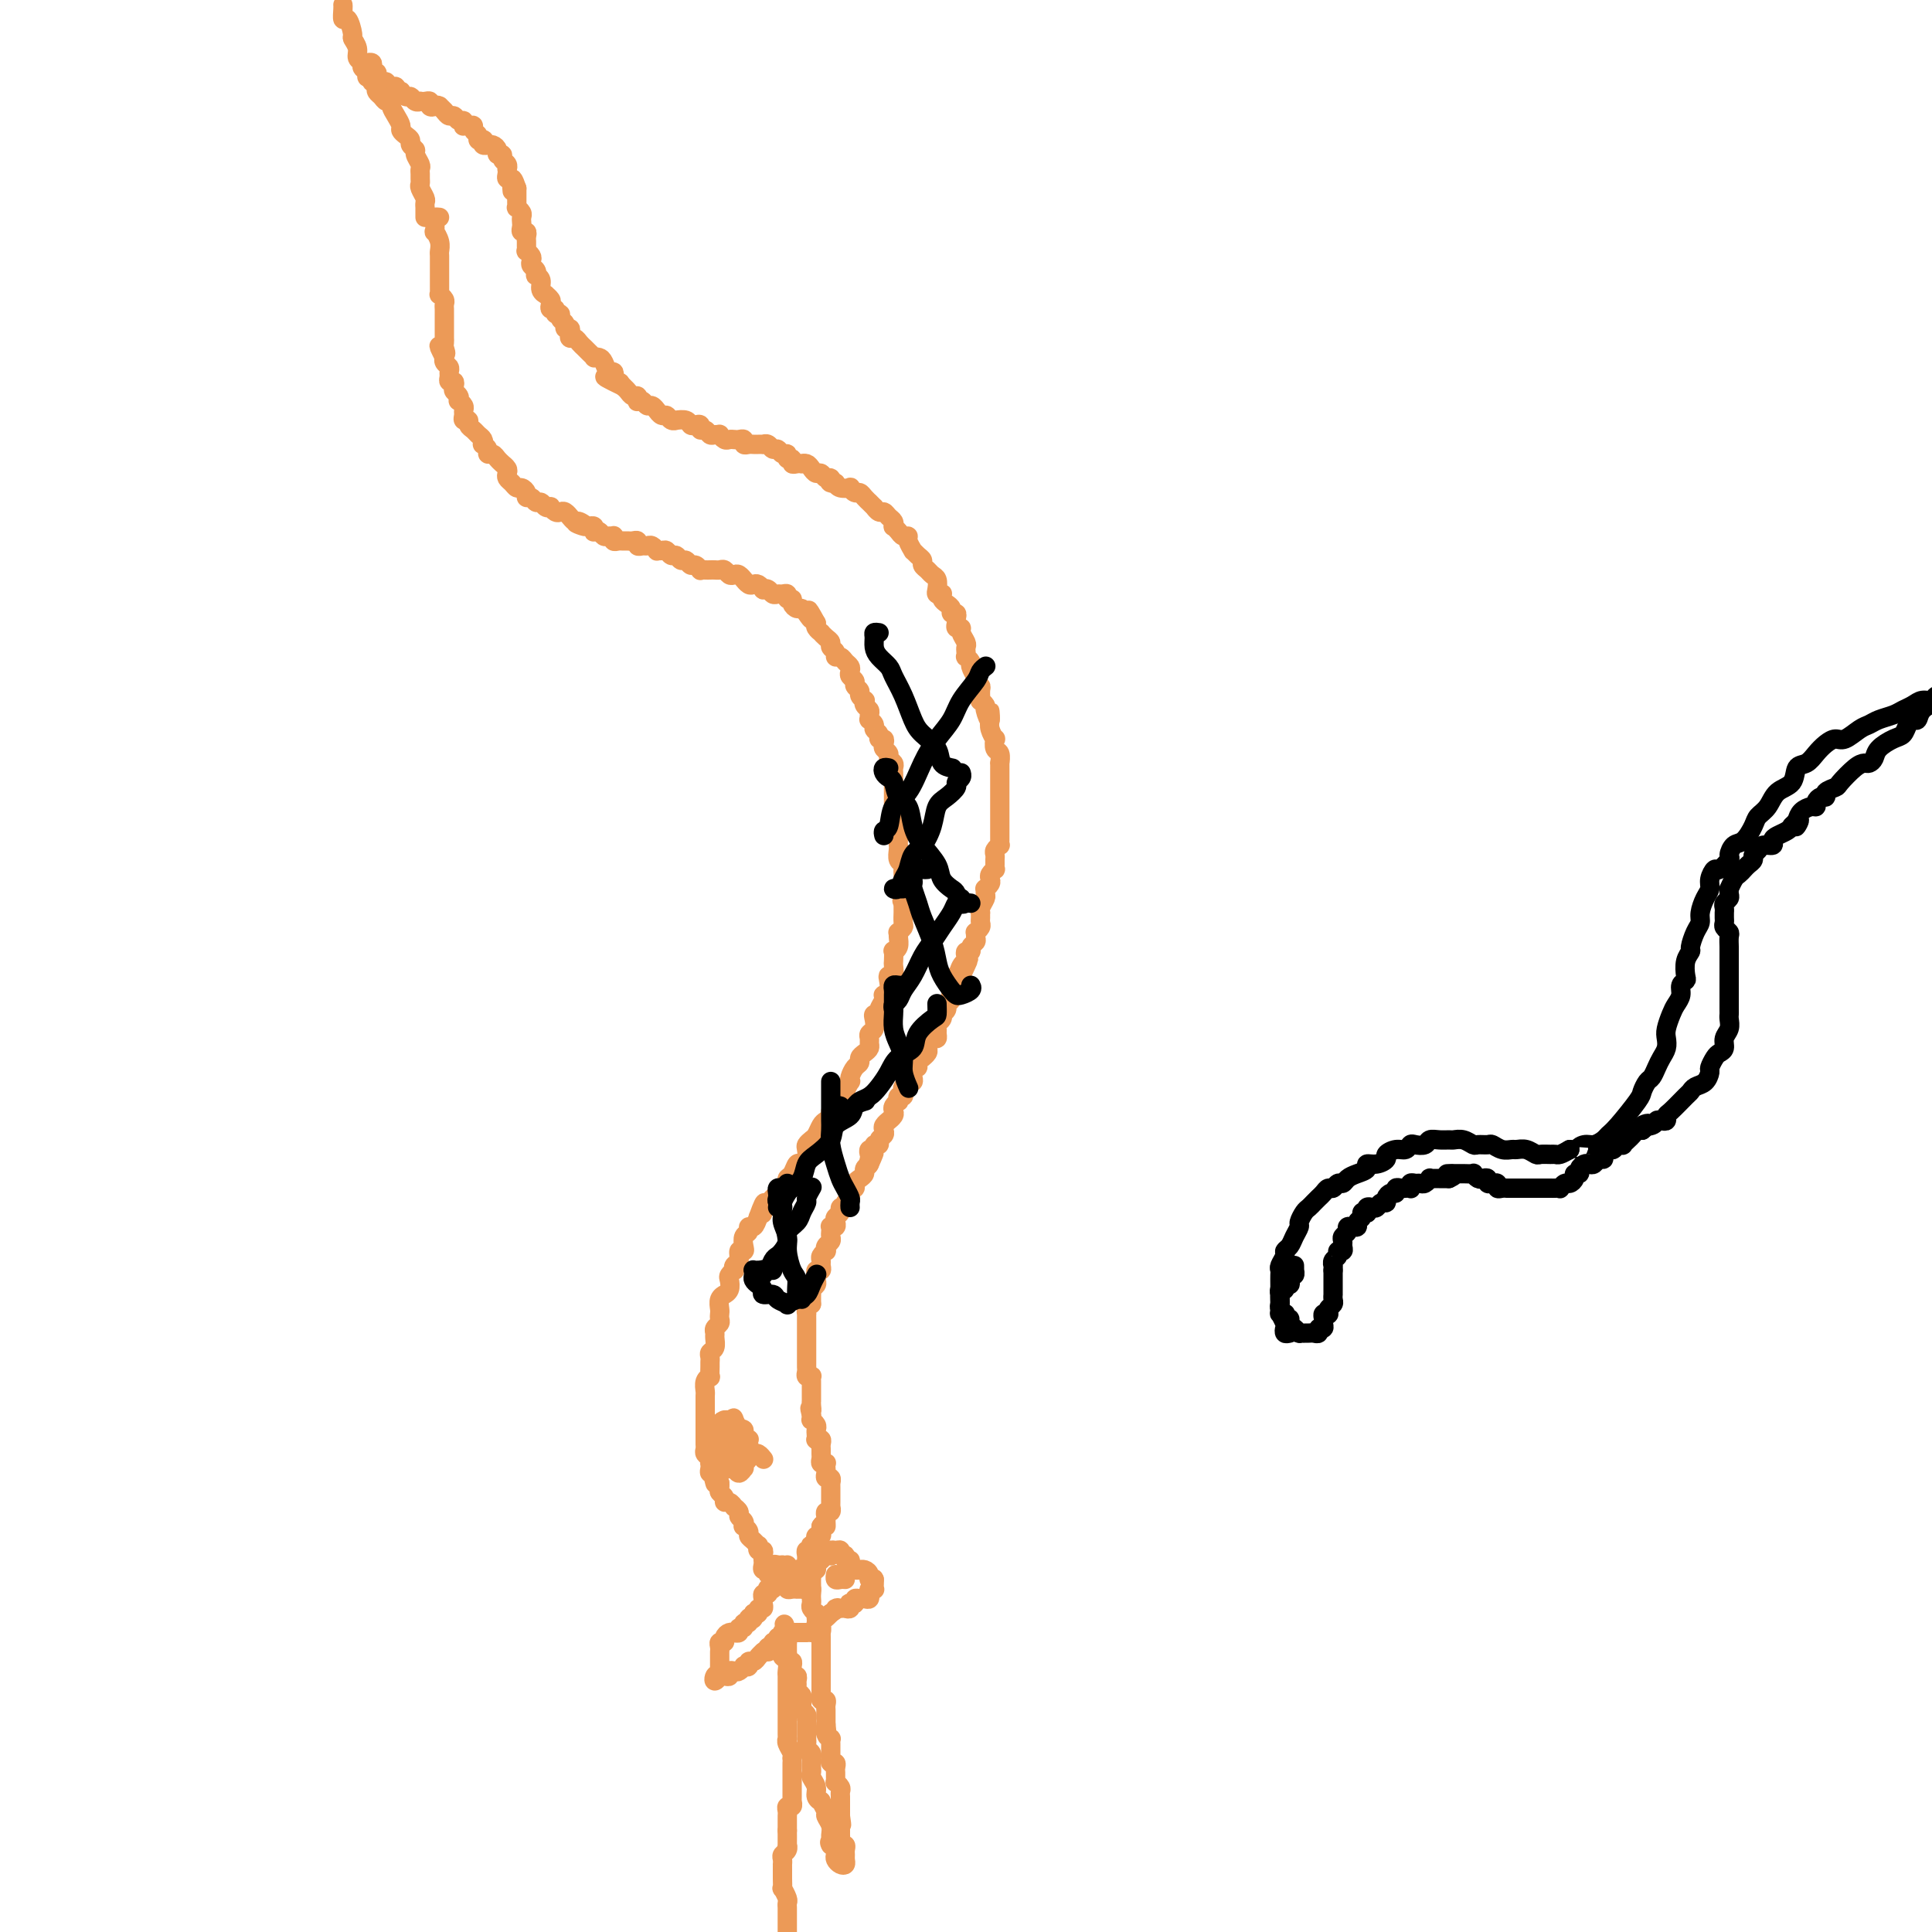 <svg viewBox='0 0 400 400' version='1.1' xmlns='http://www.w3.org/2000/svg' xmlns:xlink='http://www.w3.org/1999/xlink'><g fill='none' stroke='#EC9A57' stroke-width='4' stroke-linecap='round' stroke-linejoin='round'><path d='M167,328c0.122,0.423 0.244,0.845 0,1c-0.244,0.155 -0.853,0.041 -1,0c-0.147,-0.041 0.167,-0.010 0,0c-0.167,0.010 -0.816,-0.001 -1,0c-0.184,0.001 0.095,0.014 0,0c-0.095,-0.014 -0.565,-0.055 -1,0c-0.435,0.055 -0.834,0.207 -1,0c-0.166,-0.207 -0.100,-0.774 0,-1c0.100,-0.226 0.233,-0.112 0,0c-0.233,0.112 -0.832,0.222 -1,0c-0.168,-0.222 0.094,-0.776 0,-1c-0.094,-0.224 -0.546,-0.116 -1,0c-0.454,0.116 -0.910,0.242 -1,0c-0.090,-0.242 0.186,-0.852 0,-1c-0.186,-0.148 -0.834,0.168 -1,0c-0.166,-0.168 0.152,-0.818 0,-1c-0.152,-0.182 -0.772,0.105 -1,0c-0.228,-0.105 -0.065,-0.601 0,-1c0.065,-0.399 0.031,-0.699 0,-1c-0.031,-0.301 -0.060,-0.602 0,-1c0.060,-0.398 0.210,-0.894 0,-1c-0.210,-0.106 -0.778,0.179 -1,0c-0.222,-0.179 -0.097,-0.821 0,-1c0.097,-0.179 0.166,0.106 0,0c-0.166,-0.106 -0.567,-0.602 -1,-1c-0.433,-0.398 -0.900,-0.698 -1,-1c-0.100,-0.302 0.165,-0.606 0,-1c-0.165,-0.394 -0.761,-0.879 -1,-1c-0.239,-0.121 -0.121,0.121 0,0c0.121,-0.121 0.243,-0.606 0,-1c-0.243,-0.394 -0.852,-0.698 -1,-1c-0.148,-0.302 0.167,-0.602 0,-1c-0.167,-0.398 -0.814,-0.894 -1,-1c-0.186,-0.106 0.090,0.179 0,0c-0.090,-0.179 -0.546,-0.821 -1,-1c-0.454,-0.179 -0.906,0.107 -1,0c-0.094,-0.107 0.171,-0.606 0,-1c-0.171,-0.394 -0.777,-0.683 -1,-1c-0.223,-0.317 -0.064,-0.662 0,-1c0.064,-0.338 0.032,-0.669 0,-1'/><path d='M149,307c-1.769,-2.896 -1.192,-0.635 -1,0c0.192,0.635 -0.001,-0.356 0,-1c0.001,-0.644 0.196,-0.942 0,-1c-0.196,-0.058 -0.784,0.125 -1,0c-0.216,-0.125 -0.062,-0.558 0,-1c0.062,-0.442 0.031,-0.892 0,-1c-0.031,-0.108 -0.061,0.126 0,0c0.061,-0.126 0.212,-0.612 0,-1c-0.212,-0.388 -0.789,-0.678 -1,-1c-0.211,-0.322 -0.057,-0.678 0,-1c0.057,-0.322 0.015,-0.611 0,-1c-0.015,-0.389 -0.004,-0.877 0,-1c0.004,-0.123 0.001,0.121 0,0c-0.001,-0.121 -0.000,-0.605 0,-1c0.000,-0.395 0.000,-0.701 0,-1c-0.000,-0.299 -0.000,-0.591 0,-1c0.000,-0.409 -0.000,-0.937 0,-1c0.000,-0.063 0.000,0.338 0,0c-0.000,-0.338 -0.000,-1.414 0,-2c0.000,-0.586 0.000,-0.681 0,-1c-0.000,-0.319 -0.001,-0.862 0,-1c0.001,-0.138 0.004,0.131 0,0c-0.004,-0.131 -0.015,-0.660 0,-1c0.015,-0.340 0.057,-0.490 0,-1c-0.057,-0.510 -0.211,-1.379 0,-2c0.211,-0.621 0.789,-0.992 1,-1c0.211,-0.008 0.056,0.349 0,0c-0.056,-0.349 -0.011,-1.402 0,-2c0.011,-0.598 -0.011,-0.741 0,-1c0.011,-0.259 0.056,-0.633 0,-1c-0.056,-0.367 -0.212,-0.728 0,-1c0.212,-0.272 0.793,-0.454 1,-1c0.207,-0.546 0.041,-1.456 0,-2c-0.041,-0.544 0.041,-0.723 0,-1c-0.041,-0.277 -0.207,-0.651 0,-1c0.207,-0.349 0.786,-0.675 1,-1c0.214,-0.325 0.061,-0.651 0,-1c-0.061,-0.349 -0.031,-0.720 0,-1c0.031,-0.280 0.065,-0.469 0,-1c-0.065,-0.531 -0.227,-1.403 0,-2c0.227,-0.597 0.845,-0.919 1,-1c0.155,-0.081 -0.151,0.079 0,0c0.151,-0.079 0.759,-0.399 1,-1c0.241,-0.601 0.116,-1.485 0,-2c-0.116,-0.515 -0.223,-0.662 0,-1c0.223,-0.338 0.777,-0.869 1,-1c0.223,-0.131 0.116,0.137 0,0c-0.116,-0.137 -0.241,-0.680 0,-1c0.241,-0.320 0.848,-0.418 1,-1c0.152,-0.582 -0.151,-1.647 0,-2c0.151,-0.353 0.758,0.006 1,0c0.242,-0.006 0.120,-0.378 0,-1c-0.120,-0.622 -0.239,-1.493 0,-2c0.239,-0.507 0.837,-0.651 1,-1c0.163,-0.349 -0.110,-0.902 0,-1c0.110,-0.098 0.603,0.258 1,0c0.397,-0.258 0.699,-1.129 1,-2'/><path d='M157,252c1.941,-5.438 1.294,-2.035 1,-1c-0.294,1.035 -0.234,-0.300 0,-1c0.234,-0.700 0.641,-0.765 1,-1c0.359,-0.235 0.670,-0.641 1,-1c0.330,-0.359 0.680,-0.672 1,-1c0.320,-0.328 0.611,-0.670 1,-1c0.389,-0.330 0.878,-0.648 1,-1c0.122,-0.352 -0.121,-0.737 0,-1c0.121,-0.263 0.607,-0.403 1,-1c0.393,-0.597 0.693,-1.651 1,-2c0.307,-0.349 0.621,0.008 1,0c0.379,-0.008 0.822,-0.382 1,-1c0.178,-0.618 0.089,-1.479 0,-2c-0.089,-0.521 -0.179,-0.703 0,-1c0.179,-0.297 0.626,-0.710 1,-1c0.374,-0.290 0.674,-0.459 1,-1c0.326,-0.541 0.679,-1.454 1,-2c0.321,-0.546 0.611,-0.723 1,-1c0.389,-0.277 0.879,-0.652 1,-1c0.121,-0.348 -0.126,-0.669 0,-1c0.126,-0.331 0.626,-0.671 1,-1c0.374,-0.329 0.622,-0.648 1,-1c0.378,-0.352 0.885,-0.737 1,-1c0.115,-0.263 -0.163,-0.403 0,-1c0.163,-0.597 0.766,-1.651 1,-2c0.234,-0.349 0.101,0.009 0,0c-0.101,-0.009 -0.168,-0.384 0,-1c0.168,-0.616 0.571,-1.475 1,-2c0.429,-0.525 0.886,-0.718 1,-1c0.114,-0.282 -0.113,-0.653 0,-1c0.113,-0.347 0.565,-0.671 1,-1c0.435,-0.329 0.852,-0.665 1,-1c0.148,-0.335 0.026,-0.671 0,-1c-0.026,-0.329 0.045,-0.652 0,-1c-0.045,-0.348 -0.204,-0.720 0,-1c0.204,-0.280 0.772,-0.469 1,-1c0.228,-0.531 0.117,-1.403 0,-2c-0.117,-0.597 -0.241,-0.920 0,-1c0.241,-0.080 0.848,0.084 1,0c0.152,-0.084 -0.152,-0.417 0,-1c0.152,-0.583 0.759,-1.416 1,-2c0.241,-0.584 0.116,-0.917 0,-1c-0.116,-0.083 -0.224,0.085 0,0c0.224,-0.085 0.778,-0.422 1,-1c0.222,-0.578 0.112,-1.396 0,-2c-0.112,-0.604 -0.226,-0.993 0,-1c0.226,-0.007 0.792,0.366 1,0c0.208,-0.366 0.060,-1.473 0,-2c-0.060,-0.527 -0.030,-0.473 0,-1c0.030,-0.527 0.061,-1.634 0,-2c-0.061,-0.366 -0.213,0.008 0,0c0.213,-0.008 0.793,-0.398 1,-1c0.207,-0.602 0.041,-1.417 0,-2c-0.041,-0.583 0.041,-0.935 0,-1c-0.041,-0.065 -0.207,0.155 0,0c0.207,-0.155 0.788,-0.686 1,-1c0.212,-0.314 0.057,-0.413 0,-1c-0.057,-0.587 -0.015,-1.662 0,-2c0.015,-0.338 0.004,0.063 0,0c-0.004,-0.063 -0.001,-0.589 0,-1c0.001,-0.411 0.001,-0.705 0,-1'/><path d='M187,187c1.856,-6.368 0.498,-2.287 0,-1c-0.498,1.287 -0.134,-0.218 0,-1c0.134,-0.782 0.037,-0.840 0,-1c-0.037,-0.160 -0.014,-0.423 0,-1c0.014,-0.577 0.018,-1.468 0,-2c-0.018,-0.532 -0.057,-0.706 0,-1c0.057,-0.294 0.211,-0.708 0,-1c-0.211,-0.292 -0.788,-0.463 -1,-1c-0.212,-0.537 -0.061,-1.439 0,-2c0.061,-0.561 0.030,-0.779 0,-1c-0.030,-0.221 -0.061,-0.444 0,-1c0.061,-0.556 0.212,-1.444 0,-2c-0.212,-0.556 -0.789,-0.779 -1,-1c-0.211,-0.221 -0.057,-0.439 0,-1c0.057,-0.561 0.015,-1.463 0,-2c-0.015,-0.537 -0.004,-0.707 0,-1c0.004,-0.293 0.001,-0.708 0,-1c-0.001,-0.292 -0.000,-0.459 0,-1c0.000,-0.541 -0.000,-1.454 0,-2c0.000,-0.546 0.001,-0.724 0,-1c-0.001,-0.276 -0.004,-0.651 0,-1c0.004,-0.349 0.016,-0.671 0,-1c-0.016,-0.329 -0.061,-0.666 0,-1c0.061,-0.334 0.226,-0.667 0,-1c-0.226,-0.333 -0.844,-0.668 -1,-1c-0.156,-0.332 0.150,-0.663 0,-1c-0.150,-0.337 -0.757,-0.682 -1,-1c-0.243,-0.318 -0.122,-0.610 0,-1c0.122,-0.390 0.244,-0.878 0,-1c-0.244,-0.122 -0.854,0.121 -1,0c-0.146,-0.121 0.171,-0.606 0,-1c-0.171,-0.394 -0.831,-0.697 -1,-1c-0.169,-0.303 0.152,-0.606 0,-1c-0.152,-0.394 -0.776,-0.879 -1,-1c-0.224,-0.121 -0.046,0.121 0,0c0.046,-0.121 -0.039,-0.606 0,-1c0.039,-0.394 0.203,-0.697 0,-1c-0.203,-0.303 -0.771,-0.606 -1,-1c-0.229,-0.394 -0.118,-0.879 0,-1c0.118,-0.121 0.243,0.122 0,0c-0.243,-0.122 -0.853,-0.610 -1,-1c-0.147,-0.390 0.171,-0.682 0,-1c-0.171,-0.318 -0.830,-0.663 -1,-1c-0.170,-0.337 0.147,-0.667 0,-1c-0.147,-0.333 -0.760,-0.667 -1,-1c-0.240,-0.333 -0.107,-0.663 0,-1c0.107,-0.337 0.187,-0.682 0,-1c-0.187,-0.318 -0.643,-0.610 -1,-1c-0.357,-0.390 -0.617,-0.878 -1,-1c-0.383,-0.122 -0.890,0.122 -1,0c-0.110,-0.122 0.177,-0.611 0,-1c-0.177,-0.389 -0.817,-0.678 -1,-1c-0.183,-0.322 0.091,-0.678 0,-1c-0.091,-0.322 -0.546,-0.611 -1,-1c-0.454,-0.389 -0.905,-0.877 -1,-1c-0.095,-0.123 0.167,0.121 0,0c-0.167,-0.121 -0.762,-0.606 -1,-1c-0.238,-0.394 -0.119,-0.697 0,-1'/><path d='M169,129c-2.642,-4.808 -1.247,-1.828 -1,-1c0.247,0.828 -0.655,-0.495 -1,-1c-0.345,-0.505 -0.135,-0.190 0,0c0.135,0.190 0.195,0.257 0,0c-0.195,-0.257 -0.645,-0.838 -1,-1c-0.355,-0.162 -0.616,0.097 -1,0c-0.384,-0.097 -0.890,-0.548 -1,-1c-0.110,-0.452 0.178,-0.906 0,-1c-0.178,-0.094 -0.821,0.172 -1,0c-0.179,-0.172 0.107,-0.782 0,-1c-0.107,-0.218 -0.607,-0.045 -1,0c-0.393,0.045 -0.679,-0.040 -1,0c-0.321,0.040 -0.677,0.203 -1,0c-0.323,-0.203 -0.611,-0.773 -1,-1c-0.389,-0.227 -0.877,-0.112 -1,0c-0.123,0.112 0.121,0.222 0,0c-0.121,-0.222 -0.606,-0.777 -1,-1c-0.394,-0.223 -0.697,-0.116 -1,0c-0.303,0.116 -0.606,0.241 -1,0c-0.394,-0.241 -0.879,-0.848 -1,-1c-0.121,-0.152 0.122,0.152 0,0c-0.122,-0.152 -0.610,-0.759 -1,-1c-0.390,-0.241 -0.682,-0.117 -1,0c-0.318,0.117 -0.663,0.228 -1,0c-0.337,-0.228 -0.667,-0.793 -1,-1c-0.333,-0.207 -0.667,-0.056 -1,0c-0.333,0.056 -0.663,0.016 -1,0c-0.337,-0.016 -0.682,-0.008 -1,0c-0.318,0.008 -0.610,0.017 -1,0c-0.390,-0.017 -0.878,-0.061 -1,0c-0.122,0.061 0.122,0.228 0,0c-0.122,-0.228 -0.610,-0.850 -1,-1c-0.390,-0.150 -0.682,0.171 -1,0c-0.318,-0.171 -0.663,-0.834 -1,-1c-0.337,-0.166 -0.667,0.166 -1,0c-0.333,-0.166 -0.667,-0.829 -1,-1c-0.333,-0.171 -0.663,0.151 -1,0c-0.337,-0.151 -0.682,-0.776 -1,-1c-0.318,-0.224 -0.610,-0.046 -1,0c-0.390,0.046 -0.878,-0.041 -1,0c-0.122,0.041 0.121,0.208 0,0c-0.121,-0.208 -0.606,-0.792 -1,-1c-0.394,-0.208 -0.697,-0.042 -1,0c-0.303,0.042 -0.606,-0.041 -1,0c-0.394,0.041 -0.879,0.207 -1,0c-0.121,-0.207 0.123,-0.788 0,-1c-0.123,-0.212 -0.611,-0.056 -1,0c-0.389,0.056 -0.679,0.011 -1,0c-0.321,-0.011 -0.674,0.011 -1,0c-0.326,-0.011 -0.626,-0.056 -1,0c-0.374,0.056 -0.821,0.212 -1,0c-0.179,-0.212 -0.089,-0.793 0,-1c0.089,-0.207 0.178,-0.042 0,0c-0.178,0.042 -0.622,-0.040 -1,0c-0.378,0.040 -0.689,0.203 -1,0c-0.311,-0.203 -0.622,-0.773 -1,-1c-0.378,-0.227 -0.823,-0.112 -1,0c-0.177,0.112 -0.086,0.223 0,0c0.086,-0.223 0.167,-0.778 0,-1c-0.167,-0.222 -0.584,-0.111 -1,0'/><path d='M122,109c-4.973,-1.482 -1.906,-0.186 -1,0c0.906,0.186 -0.349,-0.739 -1,-1c-0.651,-0.261 -0.699,0.140 -1,0c-0.301,-0.140 -0.854,-0.821 -1,-1c-0.146,-0.179 0.115,0.145 0,0c-0.115,-0.145 -0.604,-0.757 -1,-1c-0.396,-0.243 -0.697,-0.117 -1,0c-0.303,0.117 -0.606,0.223 -1,0c-0.394,-0.223 -0.879,-0.777 -1,-1c-0.121,-0.223 0.123,-0.116 0,0c-0.123,0.116 -0.611,0.242 -1,0c-0.389,-0.242 -0.678,-0.852 -1,-1c-0.322,-0.148 -0.678,0.167 -1,0c-0.322,-0.167 -0.611,-0.814 -1,-1c-0.389,-0.186 -0.877,0.091 -1,0c-0.123,-0.091 0.121,-0.549 0,-1c-0.121,-0.451 -0.607,-0.894 -1,-1c-0.393,-0.106 -0.693,0.127 -1,0c-0.307,-0.127 -0.622,-0.612 -1,-1c-0.378,-0.388 -0.818,-0.678 -1,-1c-0.182,-0.322 -0.104,-0.678 0,-1c0.104,-0.322 0.235,-0.612 0,-1c-0.235,-0.388 -0.838,-0.874 -1,-1c-0.162,-0.126 0.115,0.107 0,0c-0.115,-0.107 -0.623,-0.554 -1,-1c-0.377,-0.446 -0.623,-0.889 -1,-1c-0.377,-0.111 -0.885,0.111 -1,0c-0.115,-0.111 0.162,-0.554 0,-1c-0.162,-0.446 -0.764,-0.893 -1,-1c-0.236,-0.107 -0.106,0.126 0,0c0.106,-0.126 0.187,-0.612 0,-1c-0.187,-0.388 -0.642,-0.677 -1,-1c-0.358,-0.323 -0.618,-0.678 -1,-1c-0.382,-0.322 -0.887,-0.611 -1,-1c-0.113,-0.389 0.167,-0.877 0,-1c-0.167,-0.123 -0.780,0.121 -1,0c-0.220,-0.121 -0.045,-0.606 0,-1c0.045,-0.394 -0.040,-0.697 0,-1c0.040,-0.303 0.203,-0.606 0,-1c-0.203,-0.394 -0.773,-0.879 -1,-1c-0.227,-0.121 -0.112,0.121 0,0c0.112,-0.121 0.222,-0.606 0,-1c-0.222,-0.394 -0.778,-0.697 -1,-1c-0.222,-0.303 -0.112,-0.606 0,-1c0.112,-0.394 0.227,-0.879 0,-1c-0.227,-0.121 -0.797,0.123 -1,0c-0.203,-0.123 -0.040,-0.611 0,-1c0.040,-0.389 -0.042,-0.679 0,-1c0.042,-0.321 0.207,-0.674 0,-1c-0.207,-0.326 -0.787,-0.626 -1,-1c-0.213,-0.374 -0.061,-0.821 0,-1c0.061,-0.179 0.030,-0.089 0,0'/><path d='M92,74c-2.166,-4.200 -0.580,-1.699 0,-1c0.580,0.699 0.155,-0.404 0,-1c-0.155,-0.596 -0.042,-0.684 0,-1c0.042,-0.316 0.011,-0.858 0,-1c-0.011,-0.142 -0.003,0.117 0,0c0.003,-0.117 0.001,-0.610 0,-1c-0.001,-0.390 -0.000,-0.678 0,-1c0.000,-0.322 0.000,-0.678 0,-1c-0.000,-0.322 -0.000,-0.611 0,-1c0.000,-0.389 0.001,-0.877 0,-1c-0.001,-0.123 -0.004,0.121 0,0c0.004,-0.121 0.015,-0.606 0,-1c-0.015,-0.394 -0.057,-0.697 0,-1c0.057,-0.303 0.211,-0.606 0,-1c-0.211,-0.394 -0.789,-0.879 -1,-1c-0.211,-0.121 -0.057,0.121 0,0c0.057,-0.121 0.015,-0.606 0,-1c-0.015,-0.394 -0.004,-0.697 0,-1c0.004,-0.303 0.001,-0.605 0,-1c-0.001,-0.395 -0.000,-0.883 0,-1c0.000,-0.117 -0.000,0.138 0,0c0.000,-0.138 0.001,-0.669 0,-1c-0.001,-0.331 -0.004,-0.461 0,-1c0.004,-0.539 0.015,-1.488 0,-2c-0.015,-0.512 -0.056,-0.589 0,-1c0.056,-0.411 0.210,-1.158 0,-2c-0.210,-0.842 -0.785,-1.781 -1,-2c-0.215,-0.219 -0.072,0.281 0,0c0.072,-0.281 0.071,-1.343 0,-2c-0.071,-0.657 -0.211,-0.908 0,-1c0.211,-0.092 0.775,-0.026 1,0c0.225,0.026 0.113,0.013 0,0'/><path d='M175,327c-0.310,-0.030 -0.619,-0.060 -1,0c-0.381,0.060 -0.833,0.208 -1,0c-0.167,-0.208 -0.048,-0.774 0,-1c0.048,-0.226 0.024,-0.113 0,0'/><path d='M163,324c0.010,0.415 0.021,0.829 0,1c-0.021,0.171 -0.073,0.098 0,0c0.073,-0.098 0.271,-0.223 0,0c-0.271,0.223 -1.011,0.793 -1,1c0.011,0.207 0.772,0.052 1,0c0.228,-0.052 -0.079,0.000 0,0c0.079,-0.000 0.542,-0.053 1,0c0.458,0.053 0.911,0.211 1,0c0.089,-0.211 -0.186,-0.791 0,-1c0.186,-0.209 0.835,-0.046 1,0c0.165,0.046 -0.152,-0.025 0,0c0.152,0.025 0.773,0.148 1,0c0.227,-0.148 0.060,-0.565 0,-1c-0.060,-0.435 -0.012,-0.886 0,-1c0.012,-0.114 -0.011,0.109 0,0c0.011,-0.109 0.054,-0.551 0,-1c-0.054,-0.449 -0.207,-0.904 0,-1c0.207,-0.096 0.774,0.168 1,0c0.226,-0.168 0.112,-0.767 0,-1c-0.112,-0.233 -0.222,-0.100 0,0c0.222,0.100 0.778,0.167 1,0c0.222,-0.167 0.112,-0.570 0,-1c-0.112,-0.430 -0.226,-0.889 0,-1c0.226,-0.111 0.792,0.124 1,0c0.208,-0.124 0.060,-0.607 0,-1c-0.060,-0.393 -0.030,-0.697 0,-1'/><path d='M170,316c0.692,-1.188 0.921,-0.160 1,0c0.079,0.160 0.007,-0.550 0,-1c-0.007,-0.450 0.051,-0.642 0,-1c-0.051,-0.358 -0.210,-0.884 0,-1c0.210,-0.116 0.788,0.176 1,0c0.212,-0.176 0.057,-0.821 0,-1c-0.057,-0.179 -0.015,0.107 0,0c0.015,-0.107 0.004,-0.607 0,-1c-0.004,-0.393 -0.001,-0.679 0,-1c0.001,-0.321 0.001,-0.679 0,-1c-0.001,-0.321 -0.004,-0.607 0,-1c0.004,-0.393 0.015,-0.893 0,-1c-0.015,-0.107 -0.057,0.179 0,0c0.057,-0.179 0.211,-0.822 0,-1c-0.211,-0.178 -0.788,0.110 -1,0c-0.212,-0.110 -0.061,-0.617 0,-1c0.061,-0.383 0.030,-0.641 0,-1c-0.030,-0.359 -0.061,-0.817 0,-1c0.061,-0.183 0.212,-0.091 0,0c-0.212,0.091 -0.789,0.179 -1,0c-0.211,-0.179 -0.055,-0.626 0,-1c0.055,-0.374 0.011,-0.675 0,-1c-0.011,-0.325 0.011,-0.675 0,-1c-0.011,-0.325 -0.055,-0.626 0,-1c0.055,-0.374 0.211,-0.821 0,-1c-0.211,-0.179 -0.788,-0.089 -1,0c-0.212,0.089 -0.061,0.178 0,0c0.061,-0.178 0.030,-0.621 0,-1c-0.030,-0.379 -0.061,-0.693 0,-1c0.061,-0.307 0.212,-0.608 0,-1c-0.212,-0.392 -0.788,-0.875 -1,-1c-0.212,-0.125 -0.061,0.107 0,0c0.061,-0.107 0.030,-0.554 0,-1'/><path d='M168,293c-0.619,-2.349 -0.166,-1.221 0,-1c0.166,0.221 0.044,-0.466 0,-1c-0.044,-0.534 -0.012,-0.917 0,-1c0.012,-0.083 0.003,0.133 0,0c-0.003,-0.133 -0.001,-0.614 0,-1c0.001,-0.386 0.001,-0.678 0,-1c-0.001,-0.322 -0.004,-0.674 0,-1c0.004,-0.326 0.015,-0.626 0,-1c-0.015,-0.374 -0.057,-0.821 0,-1c0.057,-0.179 0.211,-0.089 0,0c-0.211,0.089 -0.789,0.178 -1,0c-0.211,-0.178 -0.057,-0.621 0,-1c0.057,-0.379 0.015,-0.693 0,-1c-0.015,-0.307 -0.004,-0.607 0,-1c0.004,-0.393 0.001,-0.879 0,-1c-0.001,-0.121 -0.000,0.123 0,0c0.000,-0.123 0.000,-0.611 0,-1c-0.000,-0.389 -0.000,-0.678 0,-1c0.000,-0.322 0.000,-0.678 0,-1c-0.000,-0.322 -0.000,-0.611 0,-1c0.000,-0.389 0.000,-0.877 0,-1c-0.000,-0.123 -0.000,0.121 0,0c0.000,-0.121 0.000,-0.606 0,-1c-0.000,-0.394 -0.001,-0.697 0,-1c0.001,-0.303 0.003,-0.606 0,-1c-0.003,-0.394 -0.011,-0.879 0,-1c0.011,-0.121 0.041,0.121 0,0c-0.041,-0.121 -0.155,-0.606 0,-1c0.155,-0.394 0.577,-0.697 1,-1'/><path d='M168,270c0.001,-3.720 0.004,-1.522 0,-1c-0.004,0.522 -0.015,-0.634 0,-1c0.015,-0.366 0.057,0.057 0,0c-0.057,-0.057 -0.212,-0.594 0,-1c0.212,-0.406 0.793,-0.682 1,-1c0.207,-0.318 0.041,-0.676 0,-1c-0.041,-0.324 0.042,-0.612 0,-1c-0.042,-0.388 -0.208,-0.877 0,-1c0.208,-0.123 0.792,0.121 1,0c0.208,-0.121 0.042,-0.606 0,-1c-0.042,-0.394 0.040,-0.697 0,-1c-0.040,-0.303 -0.203,-0.606 0,-1c0.203,-0.394 0.772,-0.879 1,-1c0.228,-0.121 0.113,0.123 0,0c-0.113,-0.123 -0.226,-0.611 0,-1c0.226,-0.389 0.792,-0.679 1,-1c0.208,-0.321 0.060,-0.674 0,-1c-0.060,-0.326 -0.030,-0.626 0,-1c0.030,-0.374 0.059,-0.821 0,-1c-0.059,-0.179 -0.208,-0.089 0,0c0.208,0.089 0.773,0.178 1,0c0.227,-0.178 0.117,-0.622 0,-1c-0.117,-0.378 -0.241,-0.689 0,-1c0.241,-0.311 0.848,-0.622 1,-1c0.152,-0.378 -0.152,-0.822 0,-1c0.152,-0.178 0.759,-0.090 1,0c0.241,0.090 0.118,0.183 0,0c-0.118,-0.183 -0.229,-0.641 0,-1c0.229,-0.359 0.797,-0.617 1,-1c0.203,-0.383 0.040,-0.890 0,-1c-0.040,-0.110 0.045,0.178 0,0c-0.045,-0.178 -0.218,-0.821 0,-1c0.218,-0.179 0.828,0.107 1,0c0.172,-0.107 -0.095,-0.606 0,-1c0.095,-0.394 0.551,-0.683 1,-1c0.449,-0.317 0.890,-0.662 1,-1c0.110,-0.338 -0.111,-0.668 0,-1c0.111,-0.332 0.556,-0.666 1,-1'/><path d='M180,241c1.858,-4.437 0.502,-1.030 0,0c-0.502,1.030 -0.150,-0.316 0,-1c0.150,-0.684 0.097,-0.704 0,-1c-0.097,-0.296 -0.237,-0.867 0,-1c0.237,-0.133 0.852,0.172 1,0c0.148,-0.172 -0.170,-0.820 0,-1c0.170,-0.180 0.829,0.107 1,0c0.171,-0.107 -0.146,-0.607 0,-1c0.146,-0.393 0.756,-0.679 1,-1c0.244,-0.321 0.122,-0.677 0,-1c-0.122,-0.323 -0.243,-0.611 0,-1c0.243,-0.389 0.849,-0.877 1,-1c0.151,-0.123 -0.152,0.121 0,0c0.152,-0.121 0.759,-0.606 1,-1c0.241,-0.394 0.116,-0.698 0,-1c-0.116,-0.302 -0.224,-0.602 0,-1c0.224,-0.398 0.778,-0.894 1,-1c0.222,-0.106 0.111,0.179 0,0c-0.111,-0.179 -0.222,-0.822 0,-1c0.222,-0.178 0.776,0.110 1,0c0.224,-0.110 0.116,-0.617 0,-1c-0.116,-0.383 -0.241,-0.642 0,-1c0.241,-0.358 0.850,-0.817 1,-1c0.150,-0.183 -0.157,-0.092 0,0c0.157,0.092 0.778,0.183 1,0c0.222,-0.183 0.044,-0.640 0,-1c-0.044,-0.360 0.045,-0.622 0,-1c-0.045,-0.378 -0.223,-0.871 0,-1c0.223,-0.129 0.848,0.106 1,0c0.152,-0.106 -0.169,-0.553 0,-1c0.169,-0.447 0.829,-0.893 1,-1c0.171,-0.107 -0.148,0.125 0,0c0.148,-0.125 0.761,-0.607 1,-1c0.239,-0.393 0.102,-0.697 0,-1c-0.102,-0.303 -0.171,-0.606 0,-1c0.171,-0.394 0.581,-0.879 1,-1c0.419,-0.121 0.848,0.123 1,0c0.152,-0.123 0.027,-0.611 0,-1c-0.027,-0.389 0.044,-0.678 0,-1c-0.044,-0.322 -0.204,-0.678 0,-1c0.204,-0.322 0.772,-0.611 1,-1c0.228,-0.389 0.117,-0.877 0,-1c-0.117,-0.123 -0.241,0.121 0,0c0.241,-0.121 0.848,-0.606 1,-1c0.152,-0.394 -0.152,-0.697 0,-1c0.152,-0.303 0.759,-0.606 1,-1c0.241,-0.394 0.117,-0.879 0,-1c-0.117,-0.121 -0.227,0.121 0,0c0.227,-0.121 0.792,-0.607 1,-1c0.208,-0.393 0.058,-0.694 0,-1c-0.058,-0.306 -0.026,-0.618 0,-1c0.026,-0.382 0.045,-0.834 0,-1c-0.045,-0.166 -0.156,-0.048 0,0c0.156,0.048 0.578,0.024 1,0'/><path d='M199,202c2.955,-6.212 0.843,-2.243 0,-1c-0.843,1.243 -0.418,-0.241 0,-1c0.418,-0.759 0.829,-0.795 1,-1c0.171,-0.205 0.102,-0.580 0,-1c-0.102,-0.420 -0.238,-0.886 0,-1c0.238,-0.114 0.849,0.123 1,0c0.151,-0.123 -0.157,-0.607 0,-1c0.157,-0.393 0.778,-0.697 1,-1c0.222,-0.303 0.045,-0.606 0,-1c-0.045,-0.394 0.040,-0.879 0,-1c-0.040,-0.121 -0.207,0.121 0,0c0.207,-0.121 0.788,-0.606 1,-1c0.212,-0.394 0.056,-0.696 0,-1c-0.056,-0.304 -0.011,-0.610 0,-1c0.011,-0.390 -0.011,-0.864 0,-1c0.011,-0.136 0.056,0.065 0,0c-0.056,-0.065 -0.212,-0.395 0,-1c0.212,-0.605 0.793,-1.486 1,-2c0.207,-0.514 0.042,-0.663 0,-1c-0.042,-0.337 0.040,-0.864 0,-1c-0.040,-0.136 -0.203,0.117 0,0c0.203,-0.117 0.772,-0.605 1,-1c0.228,-0.395 0.114,-0.697 0,-1c-0.114,-0.303 -0.227,-0.606 0,-1c0.227,-0.394 0.793,-0.879 1,-1c0.207,-0.121 0.054,0.123 0,0c-0.054,-0.123 -0.011,-0.611 0,-1c0.011,-0.389 -0.011,-0.678 0,-1c0.011,-0.322 0.056,-0.678 0,-1c-0.056,-0.322 -0.211,-0.611 0,-1c0.211,-0.389 0.789,-0.877 1,-1c0.211,-0.123 0.057,0.121 0,0c-0.057,-0.121 -0.015,-0.606 0,-1c0.015,-0.394 0.004,-0.697 0,-1c-0.004,-0.303 -0.001,-0.606 0,-1c0.001,-0.394 0.000,-0.879 0,-1c-0.000,-0.121 -0.000,0.121 0,0c0.000,-0.121 0.000,-0.606 0,-1c-0.000,-0.394 -0.000,-0.696 0,-1c0.000,-0.304 0.000,-0.610 0,-1c-0.000,-0.390 -0.000,-0.864 0,-1c0.000,-0.136 -0.000,0.066 0,0c0.000,-0.066 0.000,-0.399 0,-1c-0.000,-0.601 -0.000,-1.469 0,-2c0.000,-0.531 0.000,-0.725 0,-1c-0.000,-0.275 -0.000,-0.632 0,-1c0.000,-0.368 0.001,-0.747 0,-1c-0.001,-0.253 -0.004,-0.381 0,-1c0.004,-0.619 0.015,-1.729 0,-2c-0.015,-0.271 -0.056,0.297 0,0c0.056,-0.297 0.207,-1.459 0,-2c-0.207,-0.541 -0.774,-0.463 -1,-1c-0.226,-0.537 -0.112,-1.690 0,-2c0.112,-0.310 0.223,0.224 0,0c-0.223,-0.224 -0.778,-1.207 -1,-2c-0.222,-0.793 -0.111,-1.397 0,-2'/><path d='M205,149c-0.244,-3.757 0.145,-0.651 0,0c-0.145,0.651 -0.824,-1.153 -1,-2c-0.176,-0.847 0.150,-0.738 0,-1c-0.150,-0.262 -0.776,-0.896 -1,-1c-0.224,-0.104 -0.046,0.322 0,0c0.046,-0.322 -0.039,-1.391 0,-2c0.039,-0.609 0.203,-0.759 0,-1c-0.203,-0.241 -0.771,-0.575 -1,-1c-0.229,-0.425 -0.118,-0.941 0,-1c0.118,-0.059 0.242,0.339 0,0c-0.242,-0.339 -0.849,-1.414 -1,-2c-0.151,-0.586 0.155,-0.682 0,-1c-0.155,-0.318 -0.773,-0.858 -1,-1c-0.227,-0.142 -0.065,0.113 0,0c0.065,-0.113 0.033,-0.595 0,-1c-0.033,-0.405 -0.065,-0.735 0,-1c0.065,-0.265 0.228,-0.466 0,-1c-0.228,-0.534 -0.846,-1.400 -1,-2c-0.154,-0.600 0.156,-0.935 0,-1c-0.156,-0.065 -0.778,0.141 -1,0c-0.222,-0.141 -0.045,-0.629 0,-1c0.045,-0.371 -0.043,-0.624 0,-1c0.043,-0.376 0.218,-0.874 0,-1c-0.218,-0.126 -0.829,0.120 -1,0c-0.171,-0.120 0.099,-0.607 0,-1c-0.099,-0.393 -0.566,-0.693 -1,-1c-0.434,-0.307 -0.834,-0.620 -1,-1c-0.166,-0.380 -0.096,-0.827 0,-1c0.096,-0.173 0.219,-0.074 0,0c-0.219,0.074 -0.779,0.122 -1,0c-0.221,-0.122 -0.102,-0.414 0,-1c0.102,-0.586 0.186,-1.467 0,-2c-0.186,-0.533 -0.641,-0.720 -1,-1c-0.359,-0.280 -0.622,-0.654 -1,-1c-0.378,-0.346 -0.871,-0.665 -1,-1c-0.129,-0.335 0.105,-0.685 0,-1c-0.105,-0.315 -0.549,-0.596 -1,-1c-0.451,-0.404 -0.908,-0.931 -1,-1c-0.092,-0.069 0.183,0.318 0,0c-0.183,-0.318 -0.823,-1.343 -1,-2c-0.177,-0.657 0.110,-0.946 0,-1c-0.110,-0.054 -0.617,0.126 -1,0c-0.383,-0.126 -0.641,-0.558 -1,-1c-0.359,-0.442 -0.817,-0.893 -1,-1c-0.183,-0.107 -0.090,0.130 0,0c0.090,-0.130 0.178,-0.627 0,-1c-0.178,-0.373 -0.621,-0.621 -1,-1c-0.379,-0.379 -0.694,-0.890 -1,-1c-0.306,-0.110 -0.603,0.182 -1,0c-0.397,-0.182 -0.894,-0.836 -1,-1c-0.106,-0.164 0.179,0.162 0,0c-0.179,-0.162 -0.821,-0.813 -1,-1c-0.179,-0.187 0.105,0.090 0,0c-0.105,-0.090 -0.601,-0.546 -1,-1c-0.399,-0.454 -0.702,-0.905 -1,-1c-0.298,-0.095 -0.591,0.168 -1,0c-0.409,-0.168 -0.934,-0.767 -1,-1c-0.066,-0.233 0.328,-0.101 0,0c-0.328,0.101 -1.380,0.172 -2,0c-0.620,-0.172 -0.810,-0.586 -1,-1'/><path d='M173,100c-1.941,-1.018 -1.294,-0.062 -1,0c0.294,0.062 0.233,-0.771 0,-1c-0.233,-0.229 -0.640,0.145 -1,0c-0.360,-0.145 -0.675,-0.809 -1,-1c-0.325,-0.191 -0.661,0.093 -1,0c-0.339,-0.093 -0.682,-0.561 -1,-1c-0.318,-0.439 -0.611,-0.849 -1,-1c-0.389,-0.151 -0.874,-0.045 -1,0c-0.126,0.045 0.106,0.027 0,0c-0.106,-0.027 -0.549,-0.064 -1,0c-0.451,0.064 -0.908,0.228 -1,0c-0.092,-0.228 0.183,-0.850 0,-1c-0.183,-0.150 -0.823,0.171 -1,0c-0.177,-0.171 0.107,-0.834 0,-1c-0.107,-0.166 -0.607,0.166 -1,0c-0.393,-0.166 -0.679,-0.829 -1,-1c-0.321,-0.171 -0.677,0.150 -1,0c-0.323,-0.150 -0.611,-0.772 -1,-1c-0.389,-0.228 -0.877,-0.061 -1,0c-0.123,0.061 0.121,0.017 0,0c-0.121,-0.017 -0.606,-0.008 -1,0c-0.394,0.008 -0.697,0.016 -1,0c-0.303,-0.016 -0.606,-0.057 -1,0c-0.394,0.057 -0.879,0.211 -1,0c-0.121,-0.211 0.123,-0.788 0,-1c-0.123,-0.212 -0.611,-0.061 -1,0c-0.389,0.061 -0.678,0.030 -1,0c-0.322,-0.030 -0.678,-0.061 -1,0c-0.322,0.061 -0.611,0.214 -1,0c-0.389,-0.214 -0.877,-0.793 -1,-1c-0.123,-0.207 0.121,-0.040 0,0c-0.121,0.040 -0.606,-0.045 -1,0c-0.394,0.045 -0.697,0.222 -1,0c-0.303,-0.222 -0.606,-0.843 -1,-1c-0.394,-0.157 -0.878,0.150 -1,0c-0.122,-0.150 0.117,-0.758 0,-1c-0.117,-0.242 -0.591,-0.118 -1,0c-0.409,0.118 -0.754,0.229 -1,0c-0.246,-0.229 -0.395,-0.797 -1,-1c-0.605,-0.203 -1.667,-0.039 -2,0c-0.333,0.039 0.065,-0.046 0,0c-0.065,0.046 -0.591,0.224 -1,0c-0.409,-0.224 -0.701,-0.849 -1,-1c-0.299,-0.151 -0.605,0.171 -1,0c-0.395,-0.171 -0.879,-0.834 -1,-1c-0.121,-0.166 0.122,0.165 0,0c-0.122,-0.165 -0.607,-0.828 -1,-1c-0.393,-0.172 -0.693,0.146 -1,0c-0.307,-0.146 -0.621,-0.756 -1,-1c-0.379,-0.244 -0.822,-0.121 -1,0c-0.178,0.121 -0.089,0.240 0,0c0.089,-0.240 0.178,-0.837 0,-1c-0.178,-0.163 -0.625,0.110 -1,0c-0.375,-0.110 -0.679,-0.603 -1,-1c-0.321,-0.397 -0.661,-0.699 -1,-1'/><path d='M129,80c-6.974,-3.332 -2.407,-1.662 -1,-1c1.407,0.662 -0.344,0.314 -1,0c-0.656,-0.314 -0.217,-0.596 0,-1c0.217,-0.404 0.212,-0.932 0,-1c-0.212,-0.068 -0.630,0.322 -1,0c-0.370,-0.322 -0.690,-1.357 -1,-2c-0.310,-0.643 -0.608,-0.893 -1,-1c-0.392,-0.107 -0.879,-0.070 -1,0c-0.121,0.070 0.122,0.172 0,0c-0.122,-0.172 -0.611,-0.620 -1,-1c-0.389,-0.380 -0.679,-0.693 -1,-1c-0.321,-0.307 -0.673,-0.608 -1,-1c-0.327,-0.392 -0.627,-0.875 -1,-1c-0.373,-0.125 -0.817,0.107 -1,0c-0.183,-0.107 -0.106,-0.553 0,-1c0.106,-0.447 0.240,-0.894 0,-1c-0.240,-0.106 -0.853,0.130 -1,0c-0.147,-0.130 0.172,-0.627 0,-1c-0.172,-0.373 -0.834,-0.621 -1,-1c-0.166,-0.379 0.166,-0.889 0,-1c-0.166,-0.111 -0.828,0.178 -1,0c-0.172,-0.178 0.146,-0.822 0,-1c-0.146,-0.178 -0.756,0.111 -1,0c-0.244,-0.111 -0.122,-0.620 0,-1c0.122,-0.380 0.244,-0.630 0,-1c-0.244,-0.370 -0.854,-0.860 -1,-1c-0.146,-0.140 0.171,0.068 0,0c-0.171,-0.068 -0.829,-0.414 -1,-1c-0.171,-0.586 0.147,-1.414 0,-2c-0.147,-0.586 -0.758,-0.931 -1,-1c-0.242,-0.069 -0.117,0.136 0,0c0.117,-0.136 0.224,-0.615 0,-1c-0.224,-0.385 -0.778,-0.677 -1,-1c-0.222,-0.323 -0.112,-0.678 0,-1c0.112,-0.322 0.226,-0.611 0,-1c-0.226,-0.389 -0.793,-0.877 -1,-1c-0.207,-0.123 -0.054,0.121 0,0c0.054,-0.121 0.011,-0.606 0,-1c-0.011,-0.394 0.011,-0.697 0,-1c-0.011,-0.303 -0.055,-0.606 0,-1c0.055,-0.394 0.211,-0.879 0,-1c-0.211,-0.121 -0.788,0.123 -1,0c-0.212,-0.123 -0.061,-0.611 0,-1c0.061,-0.389 0.030,-0.678 0,-1c-0.030,-0.322 -0.061,-0.678 0,-1c0.061,-0.322 0.212,-0.611 0,-1c-0.212,-0.389 -0.789,-0.878 -1,-1c-0.211,-0.122 -0.057,0.122 0,0c0.057,-0.122 0.015,-0.610 0,-1c-0.015,-0.390 -0.004,-0.682 0,-1c0.004,-0.318 0.001,-0.662 0,-1c-0.001,-0.338 -0.001,-0.669 0,-1'/><path d='M107,39c-1.311,-3.879 -1.087,-1.077 -1,0c0.087,1.077 0.037,0.430 0,0c-0.037,-0.430 -0.062,-0.641 0,-1c0.062,-0.359 0.213,-0.866 0,-1c-0.213,-0.134 -0.788,0.105 -1,0c-0.212,-0.105 -0.061,-0.553 0,-1c0.061,-0.447 0.031,-0.894 0,-1c-0.031,-0.106 -0.065,0.130 0,0c0.065,-0.130 0.228,-0.626 0,-1c-0.228,-0.374 -0.848,-0.626 -1,-1c-0.152,-0.374 0.166,-0.871 0,-1c-0.166,-0.129 -0.814,0.109 -1,0c-0.186,-0.109 0.090,-0.564 0,-1c-0.090,-0.436 -0.546,-0.853 -1,-1c-0.454,-0.147 -0.905,-0.026 -1,0c-0.095,0.026 0.167,-0.045 0,0c-0.167,0.045 -0.762,0.205 -1,0c-0.238,-0.205 -0.120,-0.776 0,-1c0.120,-0.224 0.243,-0.102 0,0c-0.243,0.102 -0.853,0.185 -1,0c-0.147,-0.185 0.167,-0.638 0,-1c-0.167,-0.362 -0.815,-0.632 -1,-1c-0.185,-0.368 0.095,-0.835 0,-1c-0.095,-0.165 -0.564,-0.029 -1,0c-0.436,0.029 -0.838,-0.049 -1,0c-0.162,0.049 -0.085,0.224 0,0c0.085,-0.224 0.177,-0.847 0,-1c-0.177,-0.153 -0.625,0.165 -1,0c-0.375,-0.165 -0.678,-0.814 -1,-1c-0.322,-0.186 -0.663,0.090 -1,0c-0.337,-0.090 -0.668,-0.545 -1,-1'/><path d='M92,23c-2.271,-2.416 -0.450,-0.455 0,0c0.450,0.455 -0.471,-0.596 -1,-1c-0.529,-0.404 -0.668,-0.161 -1,0c-0.332,0.161 -0.859,0.239 -1,0c-0.141,-0.239 0.103,-0.795 0,-1c-0.103,-0.205 -0.552,-0.059 -1,0c-0.448,0.059 -0.893,0.031 -1,0c-0.107,-0.031 0.125,-0.065 0,0c-0.125,0.065 -0.607,0.227 -1,0c-0.393,-0.227 -0.698,-0.845 -1,-1c-0.302,-0.155 -0.602,0.151 -1,0c-0.398,-0.151 -0.894,-0.759 -1,-1c-0.106,-0.241 0.178,-0.116 0,0c-0.178,0.116 -0.817,0.224 -1,0c-0.183,-0.224 0.092,-0.778 0,-1c-0.092,-0.222 -0.550,-0.112 -1,0c-0.450,0.112 -0.891,0.226 -1,0c-0.109,-0.226 0.114,-0.792 0,-1c-0.114,-0.208 -0.567,-0.058 -1,0c-0.433,0.058 -0.847,0.026 -1,0c-0.153,-0.026 -0.045,-0.045 0,0c0.045,0.045 0.026,0.153 0,0c-0.026,-0.153 -0.058,-0.567 0,-1c0.058,-0.433 0.208,-0.887 0,-1c-0.208,-0.113 -0.774,0.113 -1,0c-0.226,-0.113 -0.113,-0.566 0,-1c0.113,-0.434 0.226,-0.848 0,-1c-0.226,-0.152 -0.792,-0.041 -1,0c-0.208,0.041 -0.060,0.012 0,0c0.060,-0.012 0.030,-0.006 0,0'/><path d='M88,45c0.001,-0.302 0.001,-0.605 0,-1c-0.001,-0.395 -0.004,-0.883 0,-1c0.004,-0.117 0.015,0.137 0,0c-0.015,-0.137 -0.057,-0.667 0,-1c0.057,-0.333 0.211,-0.470 0,-1c-0.211,-0.530 -0.789,-1.452 -1,-2c-0.211,-0.548 -0.055,-0.723 0,-1c0.055,-0.277 0.011,-0.655 0,-1c-0.011,-0.345 0.012,-0.656 0,-1c-0.012,-0.344 -0.060,-0.722 0,-1c0.060,-0.278 0.227,-0.456 0,-1c-0.227,-0.544 -0.848,-1.455 -1,-2c-0.152,-0.545 0.166,-0.724 0,-1c-0.166,-0.276 -0.814,-0.651 -1,-1c-0.186,-0.349 0.091,-0.674 0,-1c-0.091,-0.326 -0.550,-0.654 -1,-1c-0.450,-0.346 -0.890,-0.709 -1,-1c-0.110,-0.291 0.111,-0.508 0,-1c-0.111,-0.492 -0.554,-1.259 -1,-2c-0.446,-0.741 -0.894,-1.455 -1,-2c-0.106,-0.545 0.129,-0.919 0,-1c-0.129,-0.081 -0.622,0.132 -1,0c-0.378,-0.132 -0.641,-0.609 -1,-1c-0.359,-0.391 -0.813,-0.697 -1,-1c-0.187,-0.303 -0.107,-0.602 0,-1c0.107,-0.398 0.240,-0.894 0,-1c-0.240,-0.106 -0.853,0.179 -1,0c-0.147,-0.179 0.172,-0.822 0,-1c-0.172,-0.178 -0.835,0.108 -1,0c-0.165,-0.108 0.167,-0.609 0,-1c-0.167,-0.391 -0.833,-0.673 -1,-1c-0.167,-0.327 0.166,-0.701 0,-1c-0.166,-0.299 -0.832,-0.523 -1,-1c-0.168,-0.477 0.161,-1.208 0,-2c-0.161,-0.792 -0.814,-1.644 -1,-2c-0.186,-0.356 0.094,-0.214 0,-1c-0.094,-0.786 -0.561,-2.498 -1,-3c-0.439,-0.502 -0.850,0.206 -1,0c-0.150,-0.206 -0.040,-1.325 0,-2c0.040,-0.675 0.012,-0.907 0,-1c-0.012,-0.093 -0.006,-0.046 0,0'/><path d='M162,324c-0.309,0.032 -0.619,0.064 -1,0c-0.381,-0.064 -0.834,-0.224 -1,0c-0.166,0.224 -0.045,0.833 0,1c0.045,0.167 0.013,-0.109 0,0c-0.013,0.109 -0.007,0.604 0,1c0.007,0.396 0.016,0.694 0,1c-0.016,0.306 -0.056,0.622 0,1c0.056,0.378 0.207,0.818 0,1c-0.207,0.182 -0.773,0.104 -1,0c-0.227,-0.104 -0.114,-0.235 0,0c0.114,0.235 0.228,0.838 0,1c-0.228,0.162 -0.797,-0.115 -1,0c-0.203,0.115 -0.040,0.623 0,1c0.040,0.377 -0.045,0.623 0,1c0.045,0.377 0.218,0.885 0,1c-0.218,0.115 -0.828,-0.161 -1,0c-0.172,0.161 0.094,0.760 0,1c-0.094,0.240 -0.547,0.120 -1,0'/><path d='M156,334c-0.863,1.791 -0.020,1.269 0,1c0.020,-0.269 -0.783,-0.283 -1,0c-0.217,0.283 0.153,0.864 0,1c-0.153,0.136 -0.830,-0.174 -1,0c-0.170,0.174 0.165,0.831 0,1c-0.165,0.169 -0.832,-0.152 -1,0c-0.168,0.152 0.161,0.775 0,1c-0.161,0.225 -0.813,0.050 -1,0c-0.187,-0.050 0.090,0.024 0,0c-0.090,-0.024 -0.546,-0.147 -1,0c-0.454,0.147 -0.906,0.565 -1,1c-0.094,0.435 0.171,0.887 0,1c-0.171,0.113 -0.778,-0.114 -1,0c-0.222,0.114 -0.060,0.569 0,1c0.060,0.431 0.016,0.836 0,1c-0.016,0.164 -0.004,0.085 0,0c0.004,-0.085 0.001,-0.178 0,0c-0.001,0.178 -0.000,0.625 0,1c0.000,0.375 0.000,0.678 0,1c-0.000,0.322 -0.000,0.664 0,1c0.000,0.336 0.000,0.668 0,1c-0.000,0.332 -0.000,0.666 0,1'/><path d='M149,347c-1.373,2.011 -1.306,0.540 -1,0c0.306,-0.540 0.852,-0.148 1,0c0.148,0.148 -0.101,0.054 0,0c0.101,-0.054 0.552,-0.066 1,0c0.448,0.066 0.895,0.210 1,0c0.105,-0.210 -0.131,-0.775 0,-1c0.131,-0.225 0.627,-0.112 1,0c0.373,0.112 0.621,0.222 1,0c0.379,-0.222 0.889,-0.777 1,-1c0.111,-0.223 -0.178,-0.115 0,0c0.178,0.115 0.822,0.237 1,0c0.178,-0.237 -0.110,-0.834 0,-1c0.110,-0.166 0.618,0.099 1,0c0.382,-0.099 0.639,-0.563 1,-1c0.361,-0.437 0.828,-0.849 1,-1c0.172,-0.151 0.049,-0.043 0,0c-0.049,0.043 -0.025,0.022 0,0'/><path d='M158,342c1.636,-0.708 1.227,0.022 1,0c-0.227,-0.022 -0.272,-0.794 0,-1c0.272,-0.206 0.862,0.156 1,0c0.138,-0.156 -0.174,-0.830 0,-1c0.174,-0.170 0.835,0.165 1,0c0.165,-0.165 -0.167,-0.829 0,-1c0.167,-0.171 0.832,0.150 1,0c0.168,-0.150 -0.163,-0.772 0,-1c0.163,-0.228 0.818,-0.061 1,0c0.182,0.061 -0.110,0.016 0,0c0.110,-0.016 0.622,-0.004 1,0c0.378,0.004 0.622,0.001 1,0c0.378,-0.001 0.888,-0.001 1,0c0.112,0.001 -0.176,0.001 0,0c0.176,-0.001 0.817,-0.004 1,0c0.183,0.004 -0.091,0.016 0,0c0.091,-0.016 0.545,-0.060 1,0c0.455,0.060 0.909,0.224 1,0c0.091,-0.224 -0.182,-0.834 0,-1c0.182,-0.166 0.820,0.113 1,0c0.180,-0.113 -0.096,-0.618 0,-1c0.096,-0.382 0.564,-0.641 1,-1c0.436,-0.359 0.839,-0.817 1,-1c0.161,-0.183 0.081,-0.092 0,0'/><path d='M172,334c2.344,-1.465 1.203,-1.128 1,-1c-0.203,0.128 0.533,0.048 1,0c0.467,-0.048 0.665,-0.064 1,0c0.335,0.064 0.807,0.210 1,0c0.193,-0.210 0.107,-0.774 0,-1c-0.107,-0.226 -0.236,-0.113 0,0c0.236,0.113 0.838,0.228 1,0c0.162,-0.228 -0.114,-0.797 0,-1c0.114,-0.203 0.619,-0.039 1,0c0.381,0.039 0.637,-0.046 1,0c0.363,0.046 0.833,0.222 1,0c0.167,-0.222 0.031,-0.843 0,-1c-0.031,-0.157 0.044,0.151 0,0c-0.044,-0.151 -0.208,-0.762 0,-1c0.208,-0.238 0.788,-0.105 1,0c0.212,0.105 0.057,0.182 0,0c-0.057,-0.182 -0.016,-0.623 0,-1c0.016,-0.377 0.008,-0.688 0,-1'/><path d='M181,327c-0.083,-0.574 -0.792,-0.011 -1,0c-0.208,0.011 0.085,-0.532 0,-1c-0.085,-0.468 -0.549,-0.860 -1,-1c-0.451,-0.140 -0.890,-0.027 -1,0c-0.110,0.027 0.110,-0.030 0,0c-0.110,0.030 -0.550,0.148 -1,0c-0.450,-0.148 -0.909,-0.560 -1,-1c-0.091,-0.440 0.187,-0.906 0,-1c-0.187,-0.094 -0.837,0.185 -1,0c-0.163,-0.185 0.163,-0.835 0,-1c-0.163,-0.165 -0.814,0.156 -1,0c-0.186,-0.156 0.095,-0.788 0,-1c-0.095,-0.212 -0.564,-0.005 -1,0c-0.436,0.005 -0.837,-0.192 -1,0c-0.163,0.192 -0.086,0.772 0,1c0.086,0.228 0.182,0.104 0,0c-0.182,-0.104 -0.641,-0.186 -1,0c-0.359,0.186 -0.618,0.641 -1,1c-0.382,0.359 -0.887,0.621 -1,1c-0.113,0.379 0.166,0.875 0,1c-0.166,0.125 -0.776,-0.121 -1,0c-0.224,0.121 -0.060,0.610 0,1c0.060,0.390 0.016,0.682 0,1c-0.016,0.318 -0.005,0.662 0,1c0.005,0.338 0.002,0.669 0,1'/><path d='M168,329c-0.464,1.035 -0.125,0.122 0,0c0.125,-0.122 0.037,0.546 0,1c-0.037,0.454 -0.024,0.695 0,1c0.024,0.305 0.059,0.673 0,1c-0.059,0.327 -0.212,0.612 0,1c0.212,0.388 0.788,0.879 1,1c0.212,0.121 0.061,-0.126 0,0c-0.061,0.126 -0.030,0.626 0,1c0.030,0.374 0.061,0.621 0,1c-0.061,0.379 -0.212,0.889 0,1c0.212,0.111 0.789,-0.177 1,0c0.211,0.177 0.057,0.821 0,1c-0.057,0.179 -0.015,-0.106 0,0c0.015,0.106 0.004,0.602 0,1c-0.004,0.398 -0.001,0.698 0,1c0.001,0.302 0.000,0.606 0,1c-0.000,0.394 -0.000,0.879 0,1c0.000,0.121 0.000,-0.123 0,0c-0.000,0.123 -0.000,0.611 0,1c0.000,0.389 0.000,0.678 0,1c-0.000,0.322 0.000,0.678 0,1c-0.000,0.322 -0.000,0.611 0,1c0.000,0.389 0.000,0.877 0,1c-0.000,0.123 -0.000,-0.121 0,0c0.000,0.121 0.000,0.606 0,1c-0.000,0.394 -0.001,0.698 0,1c0.001,0.302 0.004,0.602 0,1c-0.004,0.398 -0.015,0.894 0,1c0.015,0.106 0.057,-0.179 0,0c-0.057,0.179 -0.211,0.821 0,1c0.211,0.179 0.789,-0.106 1,0c0.211,0.106 0.057,0.602 0,1c-0.057,0.398 -0.015,0.698 0,1c0.015,0.302 0.004,0.607 0,1c-0.004,0.393 -0.001,0.875 0,1c0.001,0.125 0.000,-0.107 0,0c-0.000,0.107 -0.000,0.554 0,1'/><path d='M171,357c0.480,4.515 0.181,1.801 0,1c-0.181,-0.801 -0.245,0.310 0,1c0.245,0.690 0.798,0.958 1,1c0.202,0.042 0.054,-0.142 0,0c-0.054,0.142 -0.014,0.611 0,1c0.014,0.389 0.003,0.697 0,1c-0.003,0.303 0.003,0.602 0,1c-0.003,0.398 -0.015,0.894 0,1c0.015,0.106 0.057,-0.179 0,0c-0.057,0.179 -0.211,0.821 0,1c0.211,0.179 0.789,-0.106 1,0c0.211,0.106 0.056,0.602 0,1c-0.056,0.398 -0.011,0.698 0,1c0.011,0.302 -0.011,0.606 0,1c0.011,0.394 0.056,0.879 0,1c-0.056,0.121 -0.211,-0.121 0,0c0.211,0.121 0.789,0.606 1,1c0.211,0.394 0.057,0.697 0,1c-0.057,0.303 -0.015,0.606 0,1c0.015,0.394 0.004,0.879 0,1c-0.004,0.121 -0.001,-0.122 0,0c0.001,0.122 0.000,0.610 0,1c-0.000,0.390 -0.000,0.683 0,1c0.000,0.317 0.000,0.659 0,1'/><path d='M174,376c0.464,3.102 0.124,1.356 0,1c-0.124,-0.356 -0.033,0.678 0,1c0.033,0.322 0.008,-0.067 0,0c-0.008,0.067 0.002,0.592 0,1c-0.002,0.408 -0.015,0.701 0,1c0.015,0.299 0.057,0.605 0,1c-0.057,0.395 -0.211,0.879 0,1c0.211,0.121 0.789,-0.122 1,0c0.211,0.122 0.054,0.608 0,1c-0.054,0.392 -0.004,0.691 0,1c0.004,0.309 -0.038,0.630 0,1c0.038,0.370 0.154,0.790 0,1c-0.154,0.210 -0.580,0.211 -1,0c-0.420,-0.211 -0.834,-0.634 -1,-1c-0.166,-0.366 -0.083,-0.675 0,-1c0.083,-0.325 0.167,-0.664 0,-1c-0.167,-0.336 -0.583,-0.668 -1,-1'/><path d='M172,382c-0.459,-0.654 -0.108,-0.790 0,-1c0.108,-0.210 -0.028,-0.495 0,-1c0.028,-0.505 0.219,-1.231 0,-2c-0.219,-0.769 -0.847,-1.581 -1,-2c-0.153,-0.419 0.170,-0.444 0,-1c-0.170,-0.556 -0.834,-1.644 -1,-2c-0.166,-0.356 0.166,0.021 0,0c-0.166,-0.021 -0.829,-0.439 -1,-1c-0.171,-0.561 0.150,-1.263 0,-2c-0.150,-0.737 -0.772,-1.508 -1,-2c-0.228,-0.492 -0.061,-0.705 0,-1c0.061,-0.295 0.017,-0.670 0,-1c-0.017,-0.330 -0.008,-0.613 0,-1c0.008,-0.387 0.016,-0.877 0,-1c-0.016,-0.123 -0.057,0.121 0,0c0.057,-0.121 0.211,-0.606 0,-1c-0.211,-0.394 -0.789,-0.697 -1,-1c-0.211,-0.303 -0.057,-0.606 0,-1c0.057,-0.394 0.015,-0.879 0,-1c-0.015,-0.121 -0.004,0.121 0,0c0.004,-0.121 0.001,-0.606 0,-1c-0.001,-0.394 0.001,-0.697 0,-1c-0.001,-0.303 -0.004,-0.606 0,-1c0.004,-0.394 0.015,-0.879 0,-1c-0.015,-0.121 -0.057,0.122 0,0c0.057,-0.122 0.212,-0.610 0,-1c-0.212,-0.390 -0.793,-0.682 -1,-1c-0.207,-0.318 -0.041,-0.663 0,-1c0.041,-0.337 -0.042,-0.667 0,-1c0.042,-0.333 0.208,-0.667 0,-1c-0.208,-0.333 -0.792,-0.663 -1,-1c-0.208,-0.337 -0.042,-0.682 0,-1c0.042,-0.318 -0.042,-0.610 0,-1c0.042,-0.390 0.208,-0.879 0,-1c-0.208,-0.121 -0.792,0.126 -1,0c-0.208,-0.126 -0.042,-0.625 0,-1c0.042,-0.375 -0.041,-0.626 0,-1c0.041,-0.374 0.207,-0.870 0,-1c-0.207,-0.130 -0.788,0.106 -1,0c-0.212,-0.106 -0.057,-0.553 0,-1c0.057,-0.447 0.015,-0.893 0,-1c-0.015,-0.107 -0.004,0.125 0,0c0.004,-0.125 0.001,-0.607 0,-1c-0.001,-0.393 -0.001,-0.696 0,-1'/><path d='M163,340c-1.332,-6.740 -0.161,-2.591 0,-1c0.161,1.591 -0.689,0.626 -1,0c-0.311,-0.626 -0.083,-0.911 0,-1c0.083,-0.089 0.022,0.018 0,0c-0.022,-0.018 -0.006,-0.159 0,0c0.006,0.159 0.001,0.620 0,1c-0.001,0.380 0.004,0.678 0,1c-0.004,0.322 -0.015,0.667 0,1c0.015,0.333 0.057,0.652 0,1c-0.057,0.348 -0.211,0.723 0,1c0.211,0.277 0.789,0.455 1,1c0.211,0.545 0.057,1.455 0,2c-0.057,0.545 -0.015,0.724 0,1c0.015,0.276 0.004,0.650 0,1c-0.004,0.350 -0.001,0.675 0,1c0.001,0.325 0.000,0.650 0,1c-0.000,0.350 -0.000,0.724 0,1c0.000,0.276 0.000,0.454 0,1c-0.000,0.546 0.000,1.459 0,2c-0.000,0.541 -0.000,0.709 0,1c0.000,0.291 0.000,0.704 0,1c-0.000,0.296 -0.001,0.474 0,1c0.001,0.526 0.004,1.401 0,2c-0.004,0.599 -0.015,0.921 0,1c0.015,0.079 0.057,-0.084 0,0c-0.057,0.084 -0.211,0.417 0,1c0.211,0.583 0.789,1.417 1,2c0.211,0.583 0.057,0.916 0,1c-0.057,0.084 -0.015,-0.080 0,0c0.015,0.080 0.004,0.402 0,1c-0.004,0.598 -0.001,1.470 0,2c0.001,0.530 0.000,0.719 0,1c-0.000,0.281 -0.000,0.654 0,1c0.000,0.346 -0.000,0.666 0,1c0.000,0.334 0.001,0.682 0,1c-0.001,0.318 -0.004,0.606 0,1c0.004,0.394 0.015,0.893 0,1c-0.015,0.107 -0.057,-0.179 0,0c0.057,0.179 0.211,0.821 0,1c-0.211,0.179 -0.789,-0.106 -1,0c-0.211,0.106 -0.057,0.602 0,1c0.057,0.398 0.015,0.698 0,1c-0.015,0.302 -0.004,0.607 0,1c0.004,0.393 0.001,0.875 0,1c-0.001,0.125 -0.000,-0.107 0,0c0.000,0.107 0.000,0.554 0,1'/><path d='M163,379c-0.001,6.135 -0.004,1.973 0,1c0.004,-0.973 0.015,1.245 0,2c-0.015,0.755 -0.057,0.049 0,0c0.057,-0.049 0.211,0.561 0,1c-0.211,0.439 -0.789,0.708 -1,1c-0.211,0.292 -0.057,0.605 0,1c0.057,0.395 0.015,0.870 0,1c-0.015,0.130 -0.005,-0.086 0,0c0.005,0.086 0.005,0.475 0,1c-0.005,0.525 -0.015,1.187 0,2c0.015,0.813 0.057,1.776 0,2c-0.057,0.224 -0.211,-0.291 0,0c0.211,0.291 0.789,1.387 1,2c0.211,0.613 0.057,0.742 0,1c-0.057,0.258 -0.015,0.646 0,1c0.015,0.354 0.004,0.673 0,1c-0.004,0.327 -0.001,0.661 0,1c0.001,0.339 0.000,0.682 0,1c-0.000,0.318 -0.000,0.610 0,1c0.000,0.390 0.000,0.879 0,1c-0.000,0.121 -0.000,-0.125 0,0c0.000,0.125 0.000,0.622 0,1c-0.000,0.378 -0.000,0.637 0,1c0.000,0.363 0.000,0.828 0,1c-0.000,0.172 -0.000,0.049 0,0c0.000,-0.049 0.000,-0.025 0,0'/><path d='M158,302c0.089,0.114 0.177,0.228 0,0c-0.177,-0.228 -0.621,-0.797 -1,-1c-0.379,-0.203 -0.693,-0.039 -1,0c-0.307,0.039 -0.607,-0.046 -1,0c-0.393,0.046 -0.879,0.222 -1,0c-0.121,-0.222 0.122,-0.844 0,-1c-0.122,-0.156 -0.611,0.154 -1,0c-0.389,-0.154 -0.679,-0.770 -1,-1c-0.321,-0.230 -0.675,-0.073 -1,0c-0.325,0.073 -0.623,0.061 -1,0c-0.377,-0.061 -0.834,-0.170 -1,0c-0.166,0.170 -0.040,0.619 0,1c0.040,0.381 -0.004,0.694 0,1c0.004,0.306 0.057,0.604 0,1c-0.057,0.396 -0.222,0.889 0,1c0.222,0.111 0.833,-0.162 1,0c0.167,0.162 -0.109,0.757 0,1c0.109,0.243 0.604,0.133 1,0c0.396,-0.133 0.695,-0.288 1,0c0.305,0.288 0.617,1.020 1,1c0.383,-0.020 0.839,-0.793 1,-1c0.161,-0.207 0.029,0.152 0,0c-0.029,-0.152 0.045,-0.814 0,-1c-0.045,-0.186 -0.208,0.105 0,0c0.208,-0.105 0.788,-0.607 1,-1c0.212,-0.393 0.058,-0.679 0,-1c-0.058,-0.321 -0.020,-0.677 0,-1c0.020,-0.323 0.020,-0.612 0,-1c-0.020,-0.388 -0.062,-0.876 0,-1c0.062,-0.124 0.228,0.114 0,0c-0.228,-0.114 -0.849,-0.582 -1,-1c-0.151,-0.418 0.170,-0.788 0,-1c-0.170,-0.212 -0.830,-0.268 -1,0c-0.170,0.268 0.151,0.859 0,1c-0.151,0.141 -0.772,-0.170 -1,0c-0.228,0.170 -0.061,0.819 0,1c0.061,0.181 0.017,-0.107 0,0c-0.017,0.107 -0.005,0.607 0,1c0.005,0.393 0.004,0.678 0,1c-0.004,0.322 -0.011,0.679 0,1c0.011,0.321 0.042,0.605 0,1c-0.042,0.395 -0.156,0.900 0,1c0.156,0.100 0.580,-0.204 1,0c0.420,0.204 0.834,0.915 1,1c0.166,0.085 0.083,-0.458 0,-1'/><path d='M154,303c0.155,0.890 0.044,-0.384 0,-1c-0.044,-0.616 -0.019,-0.572 0,-1c0.019,-0.428 0.034,-1.326 0,-2c-0.034,-0.674 -0.117,-1.123 0,-1c0.117,0.123 0.434,0.818 0,0c-0.434,-0.818 -1.618,-3.148 -2,-4c-0.382,-0.852 0.037,-0.228 0,0c-0.037,0.228 -0.532,0.058 -1,0c-0.468,-0.058 -0.910,-0.003 -1,0c-0.090,0.003 0.172,-0.046 0,0c-0.172,0.046 -0.778,0.188 -1,1c-0.222,0.812 -0.059,2.295 0,3c0.059,0.705 0.016,0.632 0,1c-0.016,0.368 -0.004,1.176 0,2c0.004,0.824 0.001,1.664 0,2c-0.001,0.336 -0.001,0.168 0,0'/></g>
<g fill='none' stroke='#000000' stroke-width='4' stroke-linecap='round' stroke-linejoin='round'><path d='M160,263c-0.303,0.000 -0.607,0.000 -1,0c-0.393,-0.000 -0.876,-0.001 -1,0c-0.124,0.001 0.111,0.003 0,0c-0.111,-0.003 -0.566,-0.012 -1,0c-0.434,0.012 -0.846,0.045 -1,0c-0.154,-0.045 -0.051,-0.167 0,0c0.051,0.167 0.050,0.623 0,1c-0.050,0.377 -0.150,0.675 0,1c0.150,0.325 0.550,0.678 1,1c0.450,0.322 0.952,0.612 1,1c0.048,0.388 -0.357,0.875 0,1c0.357,0.125 1.474,-0.113 2,0c0.526,0.113 0.459,0.578 1,1c0.541,0.422 1.689,0.801 2,1c0.311,0.199 -0.214,0.218 0,0c0.214,-0.218 1.168,-0.672 2,-1c0.832,-0.328 1.543,-0.531 2,-1c0.457,-0.469 0.662,-1.203 1,-2c0.338,-0.797 0.811,-1.656 1,-2c0.189,-0.344 0.095,-0.172 0,0'/><path d='M158,264c-0.542,0.109 -1.085,0.219 -1,0c0.085,-0.219 0.796,-0.766 1,-1c0.204,-0.234 -0.100,-0.156 0,0c0.100,0.156 0.606,0.390 1,0c0.394,-0.390 0.678,-1.403 1,-2c0.322,-0.597 0.681,-0.779 1,-1c0.319,-0.221 0.596,-0.482 1,-1c0.404,-0.518 0.935,-1.295 1,-2c0.065,-0.705 -0.338,-1.340 0,-2c0.338,-0.660 1.415,-1.347 2,-2c0.585,-0.653 0.679,-1.272 1,-2c0.321,-0.728 0.870,-1.566 1,-2c0.130,-0.434 -0.157,-0.463 0,-1c0.157,-0.537 0.759,-1.582 1,-2c0.241,-0.418 0.120,-0.209 0,0'/><path d='M163,245c0.083,0.416 0.166,0.833 0,1c-0.166,0.167 -0.582,0.085 -1,0c-0.418,-0.085 -0.840,-0.174 -1,0c-0.160,0.174 -0.058,0.612 0,1c0.058,0.388 0.072,0.726 0,1c-0.072,0.274 -0.230,0.484 0,1c0.230,0.516 0.849,1.339 1,2c0.151,0.661 -0.166,1.159 0,2c0.166,0.841 0.814,2.025 1,3c0.186,0.975 -0.090,1.739 0,3c0.090,1.261 0.546,3.017 1,4c0.454,0.983 0.905,1.191 1,2c0.095,0.809 -0.167,2.218 0,3c0.167,0.782 0.762,0.938 1,1c0.238,0.062 0.119,0.031 0,0'/><path d='M162,250c-0.543,-0.016 -1.086,-0.031 -1,0c0.086,0.031 0.800,0.109 1,0c0.200,-0.109 -0.116,-0.403 0,-1c0.116,-0.597 0.663,-1.496 1,-2c0.337,-0.504 0.466,-0.613 1,-1c0.534,-0.387 1.475,-1.052 2,-2c0.525,-0.948 0.635,-2.179 1,-3c0.365,-0.821 0.986,-1.232 2,-2c1.014,-0.768 2.423,-1.894 3,-3c0.577,-1.106 0.323,-2.191 1,-3c0.677,-0.809 2.285,-1.340 3,-2c0.715,-0.660 0.539,-1.447 1,-2c0.461,-0.553 1.560,-0.872 2,-1c0.440,-0.128 0.220,-0.064 0,0'/><path d='M172,224c0.000,0.027 0.000,0.054 0,0c-0.000,-0.054 -0.000,-0.188 0,0c0.000,0.188 0.000,0.697 0,1c-0.000,0.303 -0.000,0.399 0,1c0.000,0.601 0.000,1.708 0,2c-0.000,0.292 -0.001,-0.229 0,0c0.001,0.229 0.003,1.209 0,2c-0.003,0.791 -0.012,1.395 0,2c0.012,0.605 0.044,1.211 0,2c-0.044,0.789 -0.166,1.759 0,3c0.166,1.241 0.619,2.752 1,4c0.381,1.248 0.691,2.233 1,3c0.309,0.767 0.619,1.316 1,2c0.381,0.684 0.834,1.503 1,2c0.166,0.497 0.045,0.672 0,1c-0.045,0.328 -0.013,0.808 0,1c0.013,0.192 0.006,0.096 0,0'/><path d='M174,229c-0.398,-0.113 -0.796,-0.227 -1,0c-0.204,0.227 -0.213,0.794 0,1c0.213,0.206 0.649,0.052 1,0c0.351,-0.052 0.618,-0.003 1,0c0.382,0.003 0.879,-0.040 1,0c0.121,0.040 -0.133,0.163 0,0c0.133,-0.163 0.655,-0.613 1,-1c0.345,-0.387 0.514,-0.712 1,-1c0.486,-0.288 1.290,-0.538 2,-1c0.710,-0.462 1.326,-1.137 2,-2c0.674,-0.863 1.406,-1.913 2,-3c0.594,-1.087 1.049,-2.212 2,-3c0.951,-0.788 2.398,-1.238 3,-2c0.602,-0.762 0.357,-1.837 1,-3c0.643,-1.163 2.172,-2.415 3,-3c0.828,-0.585 0.954,-0.504 1,-1c0.046,-0.496 0.013,-1.570 0,-2c-0.013,-0.430 -0.007,-0.215 0,0'/><path d='M187,204c-0.309,0.023 -0.619,0.047 -1,0c-0.381,-0.047 -0.834,-0.163 -1,0c-0.166,0.163 -0.044,0.605 0,1c0.044,0.395 0.011,0.742 0,1c-0.011,0.258 -0.000,0.428 0,1c0.000,0.572 -0.010,1.546 0,2c0.010,0.454 0.040,0.389 0,1c-0.040,0.611 -0.151,1.898 0,3c0.151,1.102 0.562,2.019 1,3c0.438,0.981 0.901,2.026 1,3c0.099,0.974 -0.166,1.878 0,3c0.166,1.122 0.762,2.464 1,3c0.238,0.536 0.119,0.268 0,0'/><path d='M185,209c-0.096,-0.353 -0.191,-0.706 0,-1c0.191,-0.294 0.670,-0.529 1,-1c0.330,-0.471 0.511,-1.179 1,-2c0.489,-0.821 1.287,-1.757 2,-3c0.713,-1.243 1.343,-2.795 2,-4c0.657,-1.205 1.343,-2.064 2,-3c0.657,-0.936 1.287,-1.950 2,-3c0.713,-1.050 1.511,-2.137 2,-3c0.489,-0.863 0.670,-1.502 1,-2c0.330,-0.498 0.809,-0.857 1,-1c0.191,-0.143 0.096,-0.072 0,0'/><path d='M192,180c-0.340,0.024 -0.679,0.048 -1,0c-0.321,-0.048 -0.623,-0.169 -1,0c-0.377,0.169 -0.830,0.629 -1,1c-0.170,0.371 -0.058,0.653 0,1c0.058,0.347 0.061,0.760 0,1c-0.061,0.240 -0.185,0.308 0,1c0.185,0.692 0.678,2.008 1,3c0.322,0.992 0.471,1.660 1,3c0.529,1.340 1.437,3.354 2,5c0.563,1.646 0.779,2.925 1,4c0.221,1.075 0.445,1.945 1,3c0.555,1.055 1.441,2.293 2,3c0.559,0.707 0.791,0.883 1,1c0.209,0.117 0.396,0.176 1,0c0.604,-0.176 1.624,-0.586 2,-1c0.376,-0.414 0.107,-0.833 0,-1c-0.107,-0.167 -0.054,-0.084 0,0'/><path d='M187,184c-0.285,0.013 -0.571,0.027 -1,0c-0.429,-0.027 -1.003,-0.094 -1,0c0.003,0.094 0.581,0.350 1,0c0.419,-0.350 0.680,-1.307 1,-2c0.320,-0.693 0.701,-1.124 1,-2c0.299,-0.876 0.516,-2.198 1,-3c0.484,-0.802 1.234,-1.083 2,-2c0.766,-0.917 1.549,-2.469 2,-4c0.451,-1.531 0.569,-3.040 1,-4c0.431,-0.960 1.173,-1.371 2,-2c0.827,-0.629 1.738,-1.475 2,-2c0.262,-0.525 -0.126,-0.728 0,-1c0.126,-0.272 0.765,-0.612 1,-1c0.235,-0.388 0.067,-0.825 0,-1c-0.067,-0.175 -0.034,-0.087 0,0'/><path d='M184,159c-0.399,-0.085 -0.799,-0.170 -1,0c-0.201,0.170 -0.205,0.596 0,1c0.205,0.404 0.618,0.786 1,1c0.382,0.214 0.734,0.262 1,1c0.266,0.738 0.446,2.168 1,3c0.554,0.832 1.481,1.066 2,2c0.519,0.934 0.629,2.569 1,4c0.371,1.431 1.002,2.658 2,4c0.998,1.342 2.361,2.798 3,4c0.639,1.202 0.552,2.150 1,3c0.448,0.850 1.430,1.601 2,2c0.570,0.399 0.727,0.447 1,1c0.273,0.553 0.661,1.612 1,2c0.339,0.388 0.630,0.104 1,0c0.370,-0.104 0.820,-0.030 1,0c0.180,0.030 0.090,0.015 0,0'/><path d='M183,173c-0.102,-0.417 -0.204,-0.834 0,-1c0.204,-0.166 0.715,-0.081 1,-1c0.285,-0.919 0.346,-2.843 1,-4c0.654,-1.157 1.903,-1.547 3,-3c1.097,-1.453 2.042,-3.968 3,-6c0.958,-2.032 1.930,-3.581 3,-5c1.070,-1.419 2.238,-2.710 3,-4c0.762,-1.290 1.119,-2.581 2,-4c0.881,-1.419 2.288,-2.968 3,-4c0.712,-1.032 0.730,-1.547 1,-2c0.270,-0.453 0.791,-0.844 1,-1c0.209,-0.156 0.104,-0.078 0,0'/><path d='M182,131c-0.427,-0.065 -0.854,-0.130 -1,0c-0.146,0.130 -0.013,0.456 0,1c0.013,0.544 -0.096,1.305 0,2c0.096,0.695 0.396,1.323 1,2c0.604,0.677 1.511,1.402 2,2c0.489,0.598 0.558,1.069 1,2c0.442,0.931 1.255,2.323 2,4c0.745,1.677 1.422,3.640 2,5c0.578,1.360 1.055,2.116 2,3c0.945,0.884 2.356,1.897 3,3c0.644,1.103 0.519,2.297 1,3c0.481,0.703 1.566,0.915 2,1c0.434,0.085 0.217,0.042 0,0'/><path d='M267,276c-0.415,0.100 -0.829,0.200 -1,0c-0.171,-0.200 -0.098,-0.700 0,-1c0.098,-0.300 0.223,-0.400 0,-1c-0.223,-0.600 -0.792,-1.700 -1,-2c-0.208,-0.300 -0.056,0.201 0,0c0.056,-0.201 0.015,-1.104 0,-2c-0.015,-0.896 -0.004,-1.784 0,-2c0.004,-0.216 -0.000,0.242 0,0c0.000,-0.242 0.004,-1.182 0,-2c-0.004,-0.818 -0.016,-1.515 0,-2c0.016,-0.485 0.060,-0.759 0,-1c-0.060,-0.241 -0.224,-0.448 0,-1c0.224,-0.552 0.834,-1.447 1,-2c0.166,-0.553 -0.114,-0.763 0,-1c0.114,-0.237 0.622,-0.501 1,-1c0.378,-0.499 0.626,-1.233 1,-2c0.374,-0.767 0.874,-1.567 1,-2c0.126,-0.433 -0.121,-0.497 0,-1c0.121,-0.503 0.610,-1.444 1,-2c0.390,-0.556 0.682,-0.727 1,-1c0.318,-0.273 0.663,-0.646 1,-1c0.337,-0.354 0.668,-0.687 1,-1c0.332,-0.313 0.667,-0.605 1,-1c0.333,-0.395 0.666,-0.893 1,-1c0.334,-0.107 0.669,0.179 1,0c0.331,-0.179 0.657,-0.821 1,-1c0.343,-0.179 0.703,0.106 1,0c0.297,-0.106 0.530,-0.602 1,-1c0.470,-0.398 1.178,-0.698 2,-1c0.822,-0.302 1.760,-0.605 2,-1c0.240,-0.395 -0.217,-0.880 0,-1c0.217,-0.120 1.108,0.127 2,0c0.892,-0.127 1.783,-0.626 2,-1c0.217,-0.374 -0.241,-0.622 0,-1c0.241,-0.378 1.182,-0.885 2,-1c0.818,-0.115 1.514,0.162 2,0c0.486,-0.162 0.763,-0.761 1,-1c0.237,-0.239 0.435,-0.117 1,0c0.565,0.117 1.499,0.228 2,0c0.501,-0.228 0.571,-0.794 1,-1c0.429,-0.206 1.218,-0.051 2,0c0.782,0.051 1.556,-0.000 2,0c0.444,0.000 0.557,0.053 1,0c0.443,-0.053 1.217,-0.211 2,0c0.783,0.211 1.574,0.792 2,1c0.426,0.208 0.485,0.041 1,0c0.515,-0.041 1.485,0.042 2,0c0.515,-0.042 0.574,-0.208 1,0c0.426,0.208 1.217,0.792 2,1c0.783,0.208 1.557,0.042 2,0c0.443,-0.042 0.556,0.041 1,0c0.444,-0.041 1.218,-0.207 2,0c0.782,0.207 1.571,0.788 2,1c0.429,0.212 0.499,0.054 1,0c0.501,-0.054 1.433,-0.004 2,0c0.567,0.004 0.768,-0.037 1,0c0.232,0.037 0.495,0.154 1,0c0.505,-0.154 1.253,-0.577 2,-1'/><path d='M325,238c4.594,0.374 2.579,0.307 2,0c-0.579,-0.307 0.279,-0.856 1,-1c0.721,-0.144 1.304,0.116 2,0c0.696,-0.116 1.506,-0.607 2,-1c0.494,-0.393 0.671,-0.687 1,-1c0.329,-0.313 0.809,-0.646 2,-2c1.191,-1.354 3.093,-3.728 4,-5c0.907,-1.272 0.820,-1.443 1,-2c0.180,-0.557 0.626,-1.500 1,-2c0.374,-0.500 0.675,-0.557 1,-1c0.325,-0.443 0.675,-1.272 1,-2c0.325,-0.728 0.626,-1.353 1,-2c0.374,-0.647 0.821,-1.314 1,-2c0.179,-0.686 0.091,-1.391 0,-2c-0.091,-0.609 -0.183,-1.122 0,-2c0.183,-0.878 0.641,-2.119 1,-3c0.359,-0.881 0.618,-1.400 1,-2c0.382,-0.600 0.886,-1.280 1,-2c0.114,-0.720 -0.162,-1.478 0,-2c0.162,-0.522 0.761,-0.806 1,-1c0.239,-0.194 0.119,-0.296 0,-1c-0.119,-0.704 -0.238,-2.009 0,-3c0.238,-0.991 0.834,-1.668 1,-2c0.166,-0.332 -0.096,-0.319 0,-1c0.096,-0.681 0.552,-2.055 1,-3c0.448,-0.945 0.890,-1.460 1,-2c0.110,-0.540 -0.111,-1.105 0,-2c0.111,-0.895 0.553,-2.119 1,-3c0.447,-0.881 0.898,-1.420 1,-2c0.102,-0.580 -0.145,-1.201 0,-2c0.145,-0.799 0.682,-1.776 1,-2c0.318,-0.224 0.417,0.307 1,0c0.583,-0.307 1.652,-1.451 2,-2c0.348,-0.549 -0.024,-0.503 0,-1c0.024,-0.497 0.443,-1.535 1,-2c0.557,-0.465 1.250,-0.355 2,-1c0.750,-0.645 1.557,-2.044 2,-3c0.443,-0.956 0.524,-1.468 1,-2c0.476,-0.532 1.349,-1.083 2,-2c0.651,-0.917 1.080,-2.199 2,-3c0.920,-0.801 2.329,-1.121 3,-2c0.671,-0.879 0.603,-2.317 1,-3c0.397,-0.683 1.260,-0.612 2,-1c0.740,-0.388 1.357,-1.235 2,-2c0.643,-0.765 1.313,-1.448 2,-2c0.687,-0.552 1.390,-0.974 2,-1c0.610,-0.026 1.126,0.344 2,0c0.874,-0.344 2.107,-1.402 3,-2c0.893,-0.598 1.447,-0.737 2,-1c0.553,-0.263 1.107,-0.649 2,-1c0.893,-0.351 2.127,-0.667 3,-1c0.873,-0.333 1.385,-0.682 2,-1c0.615,-0.318 1.334,-0.606 2,-1c0.666,-0.394 1.278,-0.893 2,-1c0.722,-0.107 1.555,0.179 2,0c0.445,-0.179 0.501,-0.821 1,-1c0.499,-0.179 1.442,0.106 2,0c0.558,-0.106 0.731,-0.602 1,-1c0.269,-0.398 0.635,-0.699 1,-1'/><path d='M405,142c5.500,-2.833 2.750,-1.417 0,0'/><path d='M268,262c0.008,0.455 0.016,0.909 0,1c-0.016,0.091 -0.056,-0.182 0,0c0.056,0.182 0.207,0.818 0,1c-0.207,0.182 -0.772,-0.091 -1,0c-0.228,0.091 -0.117,0.545 0,1c0.117,0.455 0.242,0.910 0,1c-0.242,0.090 -0.849,-0.187 -1,0c-0.151,0.187 0.156,0.838 0,1c-0.156,0.162 -0.774,-0.164 -1,0c-0.226,0.164 -0.062,0.817 0,1c0.062,0.183 0.020,-0.105 0,0c-0.020,0.105 -0.019,0.601 0,1c0.019,0.399 0.057,0.699 0,1c-0.057,0.301 -0.207,0.602 0,1c0.207,0.398 0.773,0.894 1,1c0.227,0.106 0.116,-0.179 0,0c-0.116,0.179 -0.238,0.822 0,1c0.238,0.178 0.835,-0.110 1,0c0.165,0.110 -0.101,0.618 0,1c0.101,0.382 0.570,0.638 1,1c0.430,0.362 0.822,0.829 1,1c0.178,0.171 0.143,0.047 0,0c-0.143,-0.047 -0.393,-0.017 0,0c0.393,0.017 1.430,0.019 2,0c0.570,-0.019 0.675,-0.061 1,0c0.325,0.061 0.872,0.224 1,0c0.128,-0.224 -0.163,-0.834 0,-1c0.163,-0.166 0.779,0.113 1,0c0.221,-0.113 0.045,-0.618 0,-1c-0.045,-0.382 0.039,-0.641 0,-1c-0.039,-0.359 -0.203,-0.817 0,-1c0.203,-0.183 0.772,-0.090 1,0c0.228,0.090 0.114,0.178 0,0c-0.114,-0.178 -0.227,-0.621 0,-1c0.227,-0.379 0.793,-0.693 1,-1c0.207,-0.307 0.056,-0.607 0,-1c-0.056,-0.393 -0.015,-0.879 0,-1c0.015,-0.121 0.004,0.122 0,0c-0.004,-0.122 -0.001,-0.611 0,-1c0.001,-0.389 0.000,-0.679 0,-1c-0.000,-0.321 -0.000,-0.674 0,-1c0.000,-0.326 0.000,-0.626 0,-1c-0.000,-0.374 -0.000,-0.821 0,-1c0.000,-0.179 0.000,-0.089 0,0'/><path d='M276,263c0.017,-1.260 0.061,-0.911 0,-1c-0.061,-0.089 -0.227,-0.615 0,-1c0.227,-0.385 0.846,-0.628 1,-1c0.154,-0.372 -0.156,-0.873 0,-1c0.156,-0.127 0.778,0.121 1,0c0.222,-0.121 0.044,-0.611 0,-1c-0.044,-0.389 0.045,-0.679 0,-1c-0.045,-0.321 -0.223,-0.675 0,-1c0.223,-0.325 0.849,-0.622 1,-1c0.151,-0.378 -0.171,-0.836 0,-1c0.171,-0.164 0.834,-0.033 1,0c0.166,0.033 -0.167,-0.033 0,0c0.167,0.033 0.833,0.166 1,0c0.167,-0.166 -0.165,-0.632 0,-1c0.165,-0.368 0.828,-0.638 1,-1c0.172,-0.362 -0.147,-0.815 0,-1c0.147,-0.185 0.760,-0.101 1,0c0.240,0.101 0.105,0.219 0,0c-0.105,-0.219 -0.182,-0.776 0,-1c0.182,-0.224 0.622,-0.115 1,0c0.378,0.115 0.692,0.237 1,0c0.308,-0.237 0.608,-0.833 1,-1c0.392,-0.167 0.875,0.095 1,0c0.125,-0.095 -0.107,-0.547 0,-1c0.107,-0.453 0.553,-0.906 1,-1c0.447,-0.094 0.894,0.171 1,0c0.106,-0.171 -0.129,-0.777 0,-1c0.129,-0.223 0.622,-0.064 1,0c0.378,0.064 0.640,0.031 1,0c0.360,-0.031 0.817,-0.061 1,0c0.183,0.061 0.090,0.214 0,0c-0.090,-0.214 -0.178,-0.793 0,-1c0.178,-0.207 0.621,-0.041 1,0c0.379,0.041 0.693,-0.041 1,0c0.307,0.041 0.607,0.207 1,0c0.393,-0.207 0.879,-0.788 1,-1c0.121,-0.212 -0.122,-0.057 0,0c0.122,0.057 0.610,0.015 1,0c0.390,-0.015 0.682,-0.004 1,0c0.318,0.004 0.662,0.001 1,0c0.338,-0.001 0.669,-0.001 1,0'/><path d='M300,244c2.488,-1.155 0.707,-1.042 0,-1c-0.707,0.042 -0.339,0.011 0,0c0.339,-0.011 0.650,-0.004 1,0c0.350,0.004 0.738,0.005 1,0c0.262,-0.005 0.399,-0.015 1,0c0.601,0.015 1.668,0.056 2,0c0.332,-0.056 -0.070,-0.207 0,0c0.070,0.207 0.611,0.773 1,1c0.389,0.227 0.625,0.114 1,0c0.375,-0.114 0.889,-0.228 1,0c0.111,0.228 -0.181,0.797 0,1c0.181,0.203 0.836,0.040 1,0c0.164,-0.040 -0.163,0.042 0,0c0.163,-0.042 0.817,-0.207 1,0c0.183,0.207 -0.105,0.788 0,1c0.105,0.212 0.602,0.057 1,0c0.398,-0.057 0.698,-0.015 1,0c0.302,0.015 0.607,0.004 1,0c0.393,-0.004 0.875,-0.001 1,0c0.125,0.001 -0.107,0.000 0,0c0.107,-0.000 0.555,-0.000 1,0c0.445,0.000 0.889,0.000 1,0c0.111,-0.000 -0.111,-0.000 0,0c0.111,0.000 0.554,0.000 1,0c0.446,-0.000 0.893,-0.000 1,0c0.107,0.000 -0.126,0.000 0,0c0.126,-0.000 0.612,-0.000 1,0c0.388,0.000 0.677,0.001 1,0c0.323,-0.001 0.678,-0.004 1,0c0.322,0.004 0.611,0.016 1,0c0.389,-0.016 0.879,-0.060 1,0c0.121,0.060 -0.126,0.222 0,0c0.126,-0.222 0.626,-0.829 1,-1c0.374,-0.171 0.621,0.095 1,0c0.379,-0.095 0.889,-0.551 1,-1c0.111,-0.449 -0.178,-0.891 0,-1c0.178,-0.109 0.821,0.115 1,0c0.179,-0.115 -0.107,-0.571 0,-1c0.107,-0.429 0.607,-0.832 1,-1c0.393,-0.168 0.679,-0.100 1,0c0.321,0.100 0.677,0.233 1,0c0.323,-0.233 0.611,-0.832 1,-1c0.389,-0.168 0.877,0.095 1,0c0.123,-0.095 -0.121,-0.547 0,-1c0.121,-0.453 0.606,-0.905 1,-1c0.394,-0.095 0.697,0.168 1,0c0.303,-0.168 0.606,-0.766 1,-1c0.394,-0.234 0.879,-0.105 1,0c0.121,0.105 -0.122,0.186 0,0c0.122,-0.186 0.610,-0.637 1,-1c0.390,-0.363 0.682,-0.636 1,-1c0.318,-0.364 0.662,-0.818 1,-1c0.338,-0.182 0.669,-0.091 1,0'/><path d='M340,234c2.831,-2.099 0.409,-1.346 0,-1c-0.409,0.346 1.197,0.285 2,0c0.803,-0.285 0.805,-0.795 1,-1c0.195,-0.205 0.585,-0.104 1,0c0.415,0.104 0.857,0.211 1,0c0.143,-0.211 -0.012,-0.739 0,-1c0.012,-0.261 0.192,-0.254 1,-1c0.808,-0.746 2.245,-2.245 3,-3c0.755,-0.755 0.828,-0.764 1,-1c0.172,-0.236 0.441,-0.697 1,-1c0.559,-0.303 1.406,-0.449 2,-1c0.594,-0.551 0.934,-1.509 1,-2c0.066,-0.491 -0.141,-0.516 0,-1c0.141,-0.484 0.630,-1.428 1,-2c0.370,-0.572 0.621,-0.773 1,-1c0.379,-0.227 0.886,-0.481 1,-1c0.114,-0.519 -0.166,-1.304 0,-2c0.166,-0.696 0.776,-1.304 1,-2c0.224,-0.696 0.060,-1.482 0,-2c-0.060,-0.518 -0.016,-0.769 0,-1c0.016,-0.231 0.004,-0.443 0,-1c-0.004,-0.557 -0.001,-1.459 0,-2c0.001,-0.541 0.000,-0.723 0,-1c-0.000,-0.277 -0.000,-0.651 0,-1c0.000,-0.349 0.000,-0.675 0,-1c-0.000,-0.325 -0.000,-0.650 0,-1c0.000,-0.350 -0.000,-0.724 0,-1c0.000,-0.276 0.000,-0.454 0,-1c-0.000,-0.546 -0.000,-1.459 0,-2c0.000,-0.541 0.001,-0.708 0,-1c-0.001,-0.292 -0.004,-0.708 0,-1c0.004,-0.292 0.015,-0.459 0,-1c-0.015,-0.541 -0.057,-1.454 0,-2c0.057,-0.546 0.211,-0.725 0,-1c-0.211,-0.275 -0.789,-0.647 -1,-1c-0.211,-0.353 -0.056,-0.686 0,-1c0.056,-0.314 0.014,-0.609 0,-1c-0.014,-0.391 0.000,-0.878 0,-1c-0.000,-0.122 -0.014,0.122 0,0c0.014,-0.122 0.057,-0.611 0,-1c-0.057,-0.389 -0.212,-0.677 0,-1c0.212,-0.323 0.792,-0.682 1,-1c0.208,-0.318 0.045,-0.596 0,-1c-0.045,-0.404 0.030,-0.934 0,-1c-0.030,-0.066 -0.163,0.333 0,0c0.163,-0.333 0.622,-1.399 1,-2c0.378,-0.601 0.675,-0.739 1,-1c0.325,-0.261 0.679,-0.647 1,-1c0.321,-0.353 0.610,-0.673 1,-1c0.390,-0.327 0.883,-0.661 1,-1c0.117,-0.339 -0.141,-0.682 0,-1c0.141,-0.318 0.681,-0.610 1,-1c0.319,-0.390 0.418,-0.878 1,-1c0.582,-0.122 1.648,0.122 2,0c0.352,-0.122 -0.009,-0.610 0,-1c0.009,-0.390 0.387,-0.682 1,-1c0.613,-0.318 1.461,-0.662 2,-1c0.539,-0.338 0.770,-0.669 1,-1'/><path d='M371,171c2.401,-2.597 1.404,-0.590 1,0c-0.404,0.590 -0.214,-0.237 0,-1c0.214,-0.763 0.452,-1.462 1,-2c0.548,-0.538 1.405,-0.914 2,-1c0.595,-0.086 0.928,0.118 1,0c0.072,-0.118 -0.117,-0.557 0,-1c0.117,-0.443 0.540,-0.890 1,-1c0.460,-0.110 0.956,0.118 1,0c0.044,-0.118 -0.363,-0.582 0,-1c0.363,-0.418 1.498,-0.791 2,-1c0.502,-0.209 0.373,-0.254 1,-1c0.627,-0.746 2.012,-2.191 3,-3c0.988,-0.809 1.581,-0.980 2,-1c0.419,-0.020 0.665,0.112 1,0c0.335,-0.112 0.758,-0.467 1,-1c0.242,-0.533 0.302,-1.243 1,-2c0.698,-0.757 2.033,-1.560 3,-2c0.967,-0.440 1.567,-0.516 2,-1c0.433,-0.484 0.700,-1.375 1,-2c0.300,-0.625 0.634,-0.982 1,-1c0.366,-0.018 0.764,0.304 1,0c0.236,-0.304 0.308,-1.233 1,-2c0.692,-0.767 2.002,-1.370 3,-2c0.998,-0.630 1.685,-1.286 2,-2c0.315,-0.714 0.259,-1.487 1,-2c0.741,-0.513 2.277,-0.767 3,-1c0.723,-0.233 0.631,-0.445 1,-1c0.369,-0.555 1.199,-1.454 2,-2c0.801,-0.546 1.574,-0.738 2,-1c0.426,-0.262 0.507,-0.592 1,-1c0.493,-0.408 1.400,-0.893 2,-1c0.600,-0.107 0.892,0.163 1,0c0.108,-0.163 0.031,-0.761 0,-1c-0.031,-0.239 -0.015,-0.120 0,0'/></g>
</svg>